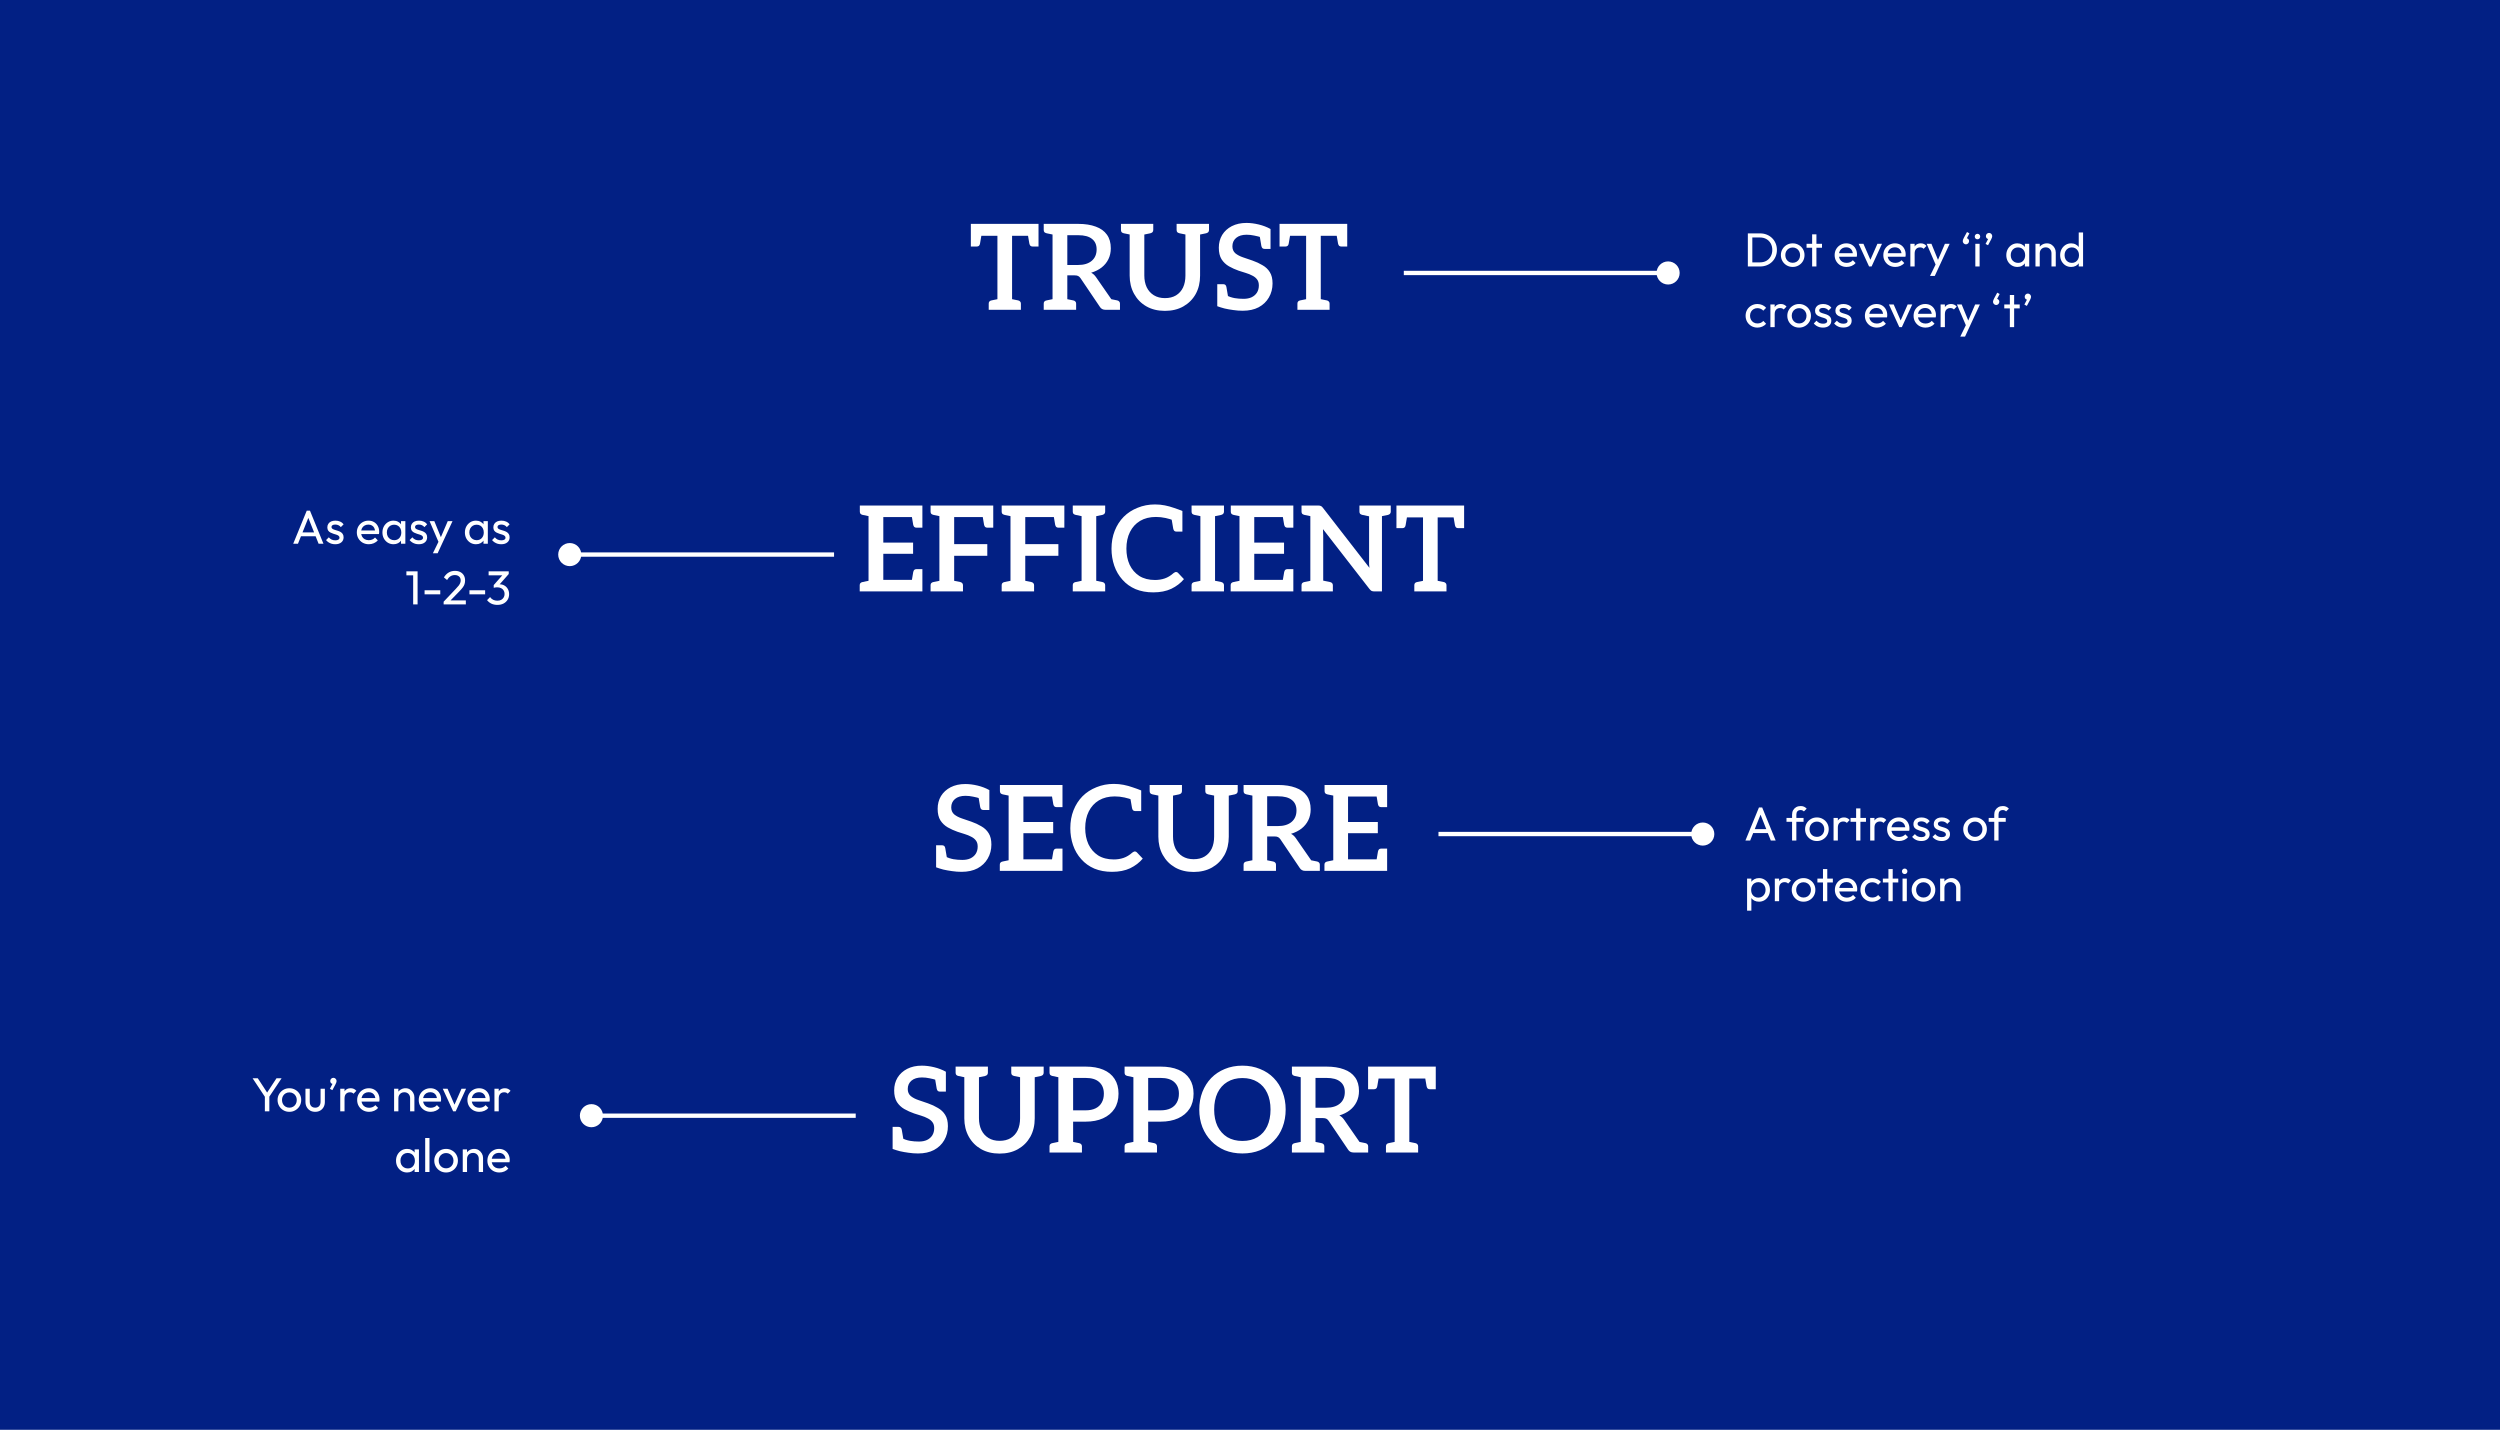 <svg width="1154" height="660" viewBox="0 0 1154 660" fill="none" xmlns="http://www.w3.org/2000/svg">
<rect width="1154" height="660" fill="#022084"></rect>
<path d="M460.408 143V108.845H448.143V103.345H479.383V108.845H467.173V143H460.408ZM456.393 143V140.14C456.393 139.7 456.503 139.37 456.723 139.15C456.943 138.893 457.273 138.728 457.713 138.655L461.233 137.94L461.893 143H456.393ZM465.743 143L466.403 137.94L469.923 138.655C470.327 138.728 470.638 138.893 470.858 139.15C471.115 139.37 471.243 139.7 471.243 140.14V143H465.743ZM474.323 107.58L479.383 108.845V113.795H476.633C476.23 113.795 475.9 113.685 475.643 113.465C475.423 113.245 475.258 112.897 475.148 112.42L474.323 107.58ZM453.203 107.58L452.378 112.42C452.305 112.897 452.14 113.245 451.883 113.465C451.627 113.685 451.297 113.795 450.893 113.795H448.143V108.845L453.203 107.58ZM485.852 143V103.345H497.732C500.885 103.345 503.58 103.767 505.817 104.61C508.053 105.417 509.758 106.645 510.932 108.295C512.142 109.945 512.747 112.053 512.747 114.62C512.747 116.453 512.38 118.122 511.647 119.625C510.913 121.128 509.868 122.412 508.512 123.475C507.192 124.502 505.578 125.308 503.672 125.895C504.515 126.298 505.267 126.977 505.927 127.93L516.377 143H510.272C509.098 143 508.237 142.542 507.687 141.625L498.777 128.425C498.447 127.948 498.098 127.618 497.732 127.435C497.365 127.215 496.815 127.105 496.082 127.105H492.672V143H485.852ZM492.672 122.32H497.567C500.317 122.32 502.443 121.678 503.947 120.395C505.45 119.112 506.202 117.352 506.202 115.115C506.202 112.988 505.487 111.375 504.057 110.275C502.663 109.138 500.555 108.57 497.732 108.57H492.672V122.32ZM511.482 143L508.677 137.225L512.252 137.94L511.482 143ZM481.782 143V140.14C481.782 139.7 481.892 139.37 482.112 139.15C482.368 138.893 482.717 138.728 483.157 138.655L486.622 137.94L487.337 143H481.782ZM487.337 103.345L486.622 108.405L483.157 107.69C482.717 107.58 482.368 107.415 482.112 107.195C481.892 106.938 481.782 106.59 481.782 106.15V103.345H487.337ZM491.187 143L491.847 137.94L495.367 138.655C495.807 138.728 496.137 138.893 496.357 139.15C496.613 139.37 496.742 139.7 496.742 140.14V143H491.187ZM511.482 143L512.142 137.94L515.662 138.655C516.065 138.728 516.377 138.893 516.597 139.15C516.853 139.37 516.982 139.7 516.982 140.14V143H511.482ZM537.733 143.495C534.433 143.495 531.573 142.798 529.153 141.405C526.733 140.012 524.845 138.087 523.488 135.63C522.131 133.173 521.453 130.368 521.453 127.215V103.345H528.218V127.16C528.218 129.213 528.585 131.028 529.318 132.605C530.088 134.182 531.188 135.41 532.618 136.29C534.048 137.17 535.753 137.61 537.733 137.61C539.75 137.61 541.455 137.188 542.848 136.345C544.278 135.465 545.36 134.255 546.093 132.715C546.826 131.138 547.193 129.305 547.193 127.215V103.345H553.958V127.215C553.958 130.442 553.28 133.283 551.923 135.74C550.566 138.16 548.66 140.067 546.203 141.46C543.783 142.817 540.96 143.495 537.733 143.495ZM522.938 103.345L522.278 108.405L518.758 107.69C518.318 107.58 517.988 107.415 517.768 107.195C517.548 106.938 517.438 106.59 517.438 106.15V103.345H522.938ZM532.343 103.345V106.15C532.343 106.59 532.215 106.938 531.958 107.195C531.738 107.415 531.408 107.58 530.968 107.69L527.503 108.405L526.843 103.345H532.343ZM548.678 103.345L548.018 108.405L544.498 107.69C544.058 107.58 543.71 107.415 543.453 107.195C543.233 106.938 543.123 106.59 543.123 106.15V103.345H548.678ZM558.083 103.345V106.15C558.083 106.59 557.955 106.938 557.698 107.195C557.478 107.415 557.148 107.58 556.708 107.69L553.243 108.405L552.528 103.345H558.083ZM573.605 143.44C572.139 143.44 570.69 143.33 569.26 143.11C567.867 142.927 566.529 142.688 565.245 142.395C563.999 142.065 562.88 141.717 561.89 141.35V136.125L565.74 136.235C567.28 136.932 568.674 137.39 569.92 137.61C571.204 137.83 572.56 137.94 573.99 137.94C575.457 137.94 576.704 137.702 577.73 137.225C578.794 136.712 579.619 135.997 580.205 135.08C580.792 134.127 581.085 133.027 581.085 131.78C581.085 130.607 580.81 129.672 580.26 128.975C579.71 128.242 578.977 127.655 578.06 127.215C577.18 126.738 576.19 126.335 575.09 126.005C574.027 125.675 572.927 125.327 571.79 124.96C570.214 124.41 568.71 123.732 567.28 122.925C565.887 122.118 564.75 121.037 563.87 119.68C563.027 118.323 562.605 116.545 562.605 114.345C562.605 112.145 563.119 110.183 564.145 108.46C565.209 106.737 566.694 105.38 568.6 104.39C570.544 103.4 572.799 102.905 575.365 102.905C577.162 102.905 579.05 103.143 581.03 103.62C583.01 104.097 584.825 104.793 586.475 105.71V109.945L582.405 109.615C581.269 109.248 580.114 108.955 578.94 108.735C577.767 108.478 576.594 108.35 575.42 108.35C573.367 108.35 571.754 108.845 570.58 109.835C569.444 110.825 568.875 112.108 568.875 113.685C568.875 115.042 569.334 116.123 570.25 116.93C571.204 117.7 572.395 118.323 573.825 118.8C575.255 119.277 576.704 119.772 578.17 120.285C579.857 120.872 581.397 121.587 582.79 122.43C584.22 123.237 585.339 124.3 586.145 125.62C586.989 126.94 587.41 128.682 587.41 130.845C587.41 133.228 586.842 135.392 585.705 137.335C584.605 139.242 583.029 140.745 580.975 141.845C578.959 142.908 576.502 143.44 573.605 143.44ZM581.415 108.625L586.475 109.945V114.895H583.725C583.322 114.895 582.992 114.785 582.735 114.565C582.515 114.345 582.35 113.997 582.24 113.52L581.415 108.625ZM566.95 137.39L561.89 136.125V131.175H564.64C565.044 131.175 565.374 131.285 565.63 131.505C565.887 131.725 566.052 132.073 566.125 132.55L566.95 137.39ZM602.903 143V108.845H590.638V103.345H621.878V108.845H609.668V143H602.903ZM598.888 143V140.14C598.888 139.7 598.998 139.37 599.218 139.15C599.438 138.893 599.768 138.728 600.208 138.655L603.728 137.94L604.388 143H598.888ZM608.238 143L608.898 137.94L612.418 138.655C612.822 138.728 613.133 138.893 613.353 139.15C613.61 139.37 613.738 139.7 613.738 140.14V143H608.238ZM616.818 107.58L621.878 108.845V113.795H619.128C618.725 113.795 618.395 113.685 618.138 113.465C617.918 113.245 617.753 112.897 617.643 112.42L616.818 107.58ZM595.698 107.58L594.873 112.42C594.8 112.897 594.635 113.245 594.378 113.465C594.122 113.685 593.792 113.795 593.388 113.795H590.638V108.845L595.698 107.58Z" fill="white"></path>
<path d="M400.914 273V233.345H425.774V238.68H407.734V250.45H421.484V255.62H407.734V267.665H425.774V273H400.914ZM420.714 268.985L421.539 264.09C421.649 263.613 421.814 263.265 422.034 263.045C422.291 262.825 422.621 262.715 423.024 262.715H425.774V267.665L420.714 268.985ZM420.714 237.36L425.774 238.68V243.575H423.024C422.621 243.575 422.291 243.465 422.034 243.245C421.814 243.025 421.649 242.695 421.539 242.255L420.714 237.36ZM402.399 233.345L401.739 238.405L398.219 237.69C397.779 237.58 397.449 237.415 397.229 237.195C397.009 236.938 396.899 236.59 396.899 236.15V233.345H402.399ZM396.844 273V270.14C396.844 269.7 396.954 269.37 397.174 269.15C397.431 268.893 397.779 268.728 398.219 268.655L401.684 267.94L402.399 273H396.844ZM433.624 273V233.345H458.484V238.68H440.444V251.165H455.734V256.555H440.444V273H433.624ZM453.424 237.36L458.484 238.68V243.575H455.734C455.331 243.575 455.001 243.465 454.744 243.245C454.524 243.025 454.359 242.695 454.249 242.255L453.424 237.36ZM435.109 233.345L434.394 238.405L430.929 237.69C430.489 237.58 430.141 237.415 429.884 237.195C429.664 236.938 429.554 236.59 429.554 236.15V233.345H435.109ZM429.554 273V270.14C429.554 269.7 429.664 269.37 429.884 269.15C430.141 268.893 430.489 268.728 430.929 268.655L434.394 267.94L435.109 273H429.554ZM439.014 273L439.674 267.94L443.194 268.655C443.597 268.728 443.909 268.893 444.129 269.15C444.386 269.37 444.514 269.7 444.514 270.14V273H439.014ZM466.442 273V233.345H491.302V238.68H473.262V251.165H488.552V256.555H473.262V273H466.442ZM486.242 237.36L491.302 238.68V243.575H488.552C488.148 243.575 487.818 243.465 487.562 243.245C487.342 243.025 487.177 242.695 487.067 242.255L486.242 237.36ZM467.927 233.345L467.212 238.405L463.747 237.69C463.307 237.58 462.958 237.415 462.702 237.195C462.482 236.938 462.372 236.59 462.372 236.15V233.345H467.927ZM462.372 273V270.14C462.372 269.7 462.482 269.37 462.702 269.15C462.958 268.893 463.307 268.728 463.747 268.655L467.212 267.94L467.927 273H462.372ZM471.832 273L472.492 267.94L476.012 268.655C476.415 268.728 476.727 268.893 476.947 269.15C477.203 269.37 477.332 269.7 477.332 270.14V273H471.832ZM499.259 273V233.345H506.024V273H499.259ZM495.189 273V270.14C495.189 269.7 495.299 269.37 495.519 269.15C495.776 268.893 496.124 268.728 496.564 268.655L500.029 267.94L500.744 273H495.189ZM504.649 273L505.309 267.94L508.829 268.655C509.232 268.728 509.544 268.893 509.764 269.15C510.021 269.37 510.149 269.7 510.149 270.14V273H504.649ZM500.744 233.345L500.029 238.405L496.564 237.69C496.124 237.58 495.776 237.415 495.519 237.195C495.299 236.938 495.189 236.59 495.189 236.15V233.345H500.744ZM510.149 233.345V236.15C510.149 236.59 510.021 236.938 509.764 237.195C509.544 237.415 509.232 237.58 508.829 237.69L505.309 238.405L504.649 233.345H510.149ZM532.321 273.44C529.314 273.44 526.601 272.945 524.181 271.955C521.797 270.928 519.781 269.48 518.131 267.61C516.444 265.74 515.179 263.577 514.336 261.12C513.492 258.627 513.071 256.023 513.071 253.31C513.071 250.267 513.566 247.498 514.556 245.005C515.546 242.512 516.921 240.367 518.681 238.57C520.477 236.773 522.622 235.38 525.116 234.39C527.609 233.363 530.286 232.85 533.146 232.85C534.759 232.85 536.281 232.997 537.711 233.29C539.177 233.583 540.571 233.968 541.891 234.445C543.247 234.885 544.549 235.362 545.796 235.875V240.495L542.001 240.33C540.901 239.853 539.599 239.45 538.096 239.12C536.592 238.79 535.089 238.625 533.586 238.625C530.762 238.625 528.324 239.23 526.271 240.44C524.254 241.65 522.696 243.355 521.596 245.555C520.496 247.755 519.946 250.322 519.946 253.255C519.946 256.005 520.441 258.48 521.431 260.68C522.457 262.843 523.942 264.567 525.886 265.85C527.866 267.097 530.286 267.72 533.146 267.72C534.759 267.72 536.262 267.482 537.656 267.005C539.049 266.528 540.406 265.703 541.726 264.53C541.909 264.383 542.092 264.273 542.276 264.2C542.459 264.09 542.661 264.035 542.881 264.035C543.247 264.035 543.559 264.182 543.816 264.475L546.511 267.335C544.971 269.168 543.027 270.653 540.681 271.79C538.334 272.89 535.547 273.44 532.321 273.44ZM540.736 239.175L545.796 240.495V245.39H543.046C542.642 245.39 542.312 245.28 542.056 245.06C541.836 244.84 541.671 244.492 541.561 244.015L540.736 239.175ZM554.098 273V233.345H560.863V273H554.098ZM550.028 273V270.14C550.028 269.7 550.138 269.37 550.358 269.15C550.614 268.893 550.963 268.728 551.403 268.655L554.868 267.94L555.583 273H550.028ZM559.488 273L560.148 267.94L563.668 268.655C564.071 268.728 564.383 268.893 564.603 269.15C564.859 269.37 564.988 269.7 564.988 270.14V273H559.488ZM555.583 233.345L554.868 238.405L551.403 237.69C550.963 237.58 550.614 237.415 550.358 237.195C550.138 236.938 550.028 236.59 550.028 236.15V233.345H555.583ZM564.988 233.345V236.15C564.988 236.59 564.859 236.938 564.603 237.195C564.383 237.415 564.071 237.58 563.668 237.69L560.148 238.405L559.488 233.345H564.988ZM572.145 273V233.345H597.005V238.68H578.965V250.45H592.715V255.62H578.965V267.665H597.005V273H572.145ZM591.945 268.985L592.77 264.09C592.88 263.613 593.045 263.265 593.265 263.045C593.521 262.825 593.851 262.715 594.255 262.715H597.005V267.665L591.945 268.985ZM591.945 237.36L597.005 238.68V243.575H594.255C593.851 243.575 593.521 243.465 593.265 243.245C593.045 243.025 592.88 242.695 592.77 242.255L591.945 237.36ZM573.63 233.345L572.97 238.405L569.45 237.69C569.01 237.58 568.68 237.415 568.46 237.195C568.24 236.938 568.13 236.59 568.13 236.15V233.345H573.63ZM568.075 273V270.14C568.075 269.7 568.185 269.37 568.405 269.15C568.661 268.893 569.01 268.728 569.45 268.655L572.915 267.94L573.63 273H568.075ZM604.855 273V233.345H608.375C608.961 233.345 609.401 233.418 609.695 233.565C610.025 233.675 610.355 233.968 610.685 234.445L632.135 262.11C632.061 261.523 632.006 260.955 631.97 260.405C631.97 259.855 631.97 259.342 631.97 258.865V233.345H637.91V273H634.445C633.931 273 633.491 272.927 633.125 272.78C632.795 272.597 632.446 272.267 632.08 271.79L610.685 244.235C610.721 244.822 610.74 245.335 610.74 245.775C610.776 246.215 610.795 246.71 610.795 247.26V273H604.855ZM600.785 273V270.14C600.785 269.7 600.895 269.37 601.115 269.15C601.371 268.893 601.72 268.728 602.16 268.655L605.625 267.94L606.34 273H600.785ZM609.75 273L610.41 267.94L613.875 268.655C614.315 268.728 614.645 268.893 614.865 269.15C615.121 269.37 615.25 269.7 615.25 270.14V273H609.75ZM606.34 233.345L605.625 238.405L602.16 237.69C601.72 237.58 601.371 237.415 601.115 237.195C600.895 236.938 600.785 236.59 600.785 236.15V233.345H606.34ZM633.07 233.345L632.355 238.405L628.89 237.69C628.45 237.58 628.101 237.415 627.845 237.195C627.625 236.938 627.515 236.59 627.515 236.15V233.345H633.07ZM641.98 233.345V236.15C641.98 236.59 641.851 236.938 641.595 237.195C641.375 237.415 641.063 237.58 640.66 237.69L637.14 238.405L636.48 233.345H641.98ZM656.862 273V238.845H644.597V233.345H675.837V238.845H663.627V273H656.862ZM652.847 273V270.14C652.847 269.7 652.957 269.37 653.177 269.15C653.397 268.893 653.727 268.728 654.167 268.655L657.687 267.94L658.347 273H652.847ZM662.197 273L662.857 267.94L666.377 268.655C666.781 268.728 667.092 268.893 667.312 269.15C667.569 269.37 667.697 269.7 667.697 270.14V273H662.197ZM670.777 237.58L675.837 238.845V243.795H673.087C672.684 243.795 672.354 243.685 672.097 243.465C671.877 243.245 671.712 242.897 671.602 242.42L670.777 237.58ZM649.657 237.58L648.832 242.42C648.759 242.897 648.594 243.245 648.337 243.465C648.081 243.685 647.751 243.795 647.347 243.795H644.597V238.845L649.657 237.58Z" fill="white"></path>
<path d="M443.819 402.44C442.353 402.44 440.904 402.33 439.474 402.11C438.081 401.927 436.743 401.688 435.459 401.395C434.213 401.065 433.094 400.717 432.104 400.35V395.125L435.954 395.235C437.494 395.932 438.888 396.39 440.134 396.61C441.418 396.83 442.774 396.94 444.204 396.94C445.671 396.94 446.918 396.702 447.944 396.225C449.008 395.712 449.833 394.997 450.419 394.08C451.006 393.127 451.299 392.027 451.299 390.78C451.299 389.607 451.024 388.672 450.474 387.975C449.924 387.242 449.191 386.655 448.274 386.215C447.394 385.738 446.404 385.335 445.304 385.005C444.241 384.675 443.141 384.327 442.004 383.96C440.428 383.41 438.924 382.732 437.494 381.925C436.101 381.118 434.964 380.037 434.084 378.68C433.241 377.323 432.819 375.545 432.819 373.345C432.819 371.145 433.333 369.183 434.359 367.46C435.423 365.737 436.908 364.38 438.814 363.39C440.758 362.4 443.013 361.905 445.579 361.905C447.376 361.905 449.264 362.143 451.244 362.62C453.224 363.097 455.039 363.793 456.689 364.71V368.945L452.619 368.615C451.483 368.248 450.328 367.955 449.154 367.735C447.981 367.478 446.808 367.35 445.634 367.35C443.581 367.35 441.968 367.845 440.794 368.835C439.658 369.825 439.089 371.108 439.089 372.685C439.089 374.042 439.548 375.123 440.464 375.93C441.418 376.7 442.609 377.323 444.039 377.8C445.469 378.277 446.918 378.772 448.384 379.285C450.071 379.872 451.611 380.587 453.004 381.43C454.434 382.237 455.553 383.3 456.359 384.62C457.203 385.94 457.624 387.682 457.624 389.845C457.624 392.228 457.056 394.392 455.919 396.335C454.819 398.242 453.243 399.745 451.189 400.845C449.173 401.908 446.716 402.44 443.819 402.44ZM451.629 367.625L456.689 368.945V373.895H453.939C453.536 373.895 453.206 373.785 452.949 373.565C452.729 373.345 452.564 372.997 452.454 372.52L451.629 367.625ZM437.164 396.39L432.104 395.125V390.175H434.854C435.258 390.175 435.588 390.285 435.844 390.505C436.101 390.725 436.266 391.073 436.339 391.55L437.164 396.39ZM465.582 402V362.345H490.442V367.68H472.402V379.45H486.152V384.62H472.402V396.665H490.442V402H465.582ZM485.382 397.985L486.207 393.09C486.317 392.613 486.482 392.265 486.702 392.045C486.959 391.825 487.289 391.715 487.692 391.715H490.442V396.665L485.382 397.985ZM485.382 366.36L490.442 367.68V372.575H487.692C487.289 372.575 486.959 372.465 486.702 372.245C486.482 372.025 486.317 371.695 486.207 371.255L485.382 366.36ZM467.067 362.345L466.407 367.405L462.887 366.69C462.447 366.58 462.117 366.415 461.897 366.195C461.677 365.938 461.567 365.59 461.567 365.15V362.345H467.067ZM461.512 402V399.14C461.512 398.7 461.622 398.37 461.842 398.15C462.099 397.893 462.447 397.728 462.887 397.655L466.352 396.94L467.067 402H461.512ZM513.307 402.44C510.3 402.44 507.587 401.945 505.167 400.955C502.784 399.928 500.767 398.48 499.117 396.61C497.43 394.74 496.165 392.577 495.322 390.12C494.479 387.627 494.057 385.023 494.057 382.31C494.057 379.267 494.552 376.498 495.542 374.005C496.532 371.512 497.907 369.367 499.667 367.57C501.464 365.773 503.609 364.38 506.102 363.39C508.595 362.363 511.272 361.85 514.132 361.85C515.745 361.85 517.267 361.997 518.697 362.29C520.164 362.583 521.557 362.968 522.877 363.445C524.234 363.885 525.535 364.362 526.782 364.875V369.495L522.987 369.33C521.887 368.853 520.585 368.45 519.082 368.12C517.579 367.79 516.075 367.625 514.572 367.625C511.749 367.625 509.31 368.23 507.257 369.44C505.24 370.65 503.682 372.355 502.582 374.555C501.482 376.755 500.932 379.322 500.932 382.255C500.932 385.005 501.427 387.48 502.417 389.68C503.444 391.843 504.929 393.567 506.872 394.85C508.852 396.097 511.272 396.72 514.132 396.72C515.745 396.72 517.249 396.482 518.642 396.005C520.035 395.528 521.392 394.703 522.712 393.53C522.895 393.383 523.079 393.273 523.262 393.2C523.445 393.09 523.647 393.035 523.867 393.035C524.234 393.035 524.545 393.182 524.802 393.475L527.497 396.335C525.957 398.168 524.014 399.653 521.667 400.79C519.32 401.89 516.534 402.44 513.307 402.44ZM521.722 368.175L526.782 369.495V374.39H524.032C523.629 374.39 523.299 374.28 523.042 374.06C522.822 373.84 522.657 373.492 522.547 373.015L521.722 368.175ZM550.979 402.495C547.679 402.495 544.819 401.798 542.399 400.405C539.979 399.012 538.091 397.087 536.734 394.63C535.377 392.173 534.699 389.368 534.699 386.215V362.345H541.464V386.16C541.464 388.213 541.831 390.028 542.564 391.605C543.334 393.182 544.434 394.41 545.864 395.29C547.294 396.17 548.999 396.61 550.979 396.61C552.996 396.61 554.701 396.188 556.094 395.345C557.524 394.465 558.606 393.255 559.339 391.715C560.072 390.138 560.439 388.305 560.439 386.215V362.345H567.204V386.215C567.204 389.442 566.526 392.283 565.169 394.74C563.812 397.16 561.906 399.067 559.449 400.46C557.029 401.817 554.206 402.495 550.979 402.495ZM536.184 362.345L535.524 367.405L532.004 366.69C531.564 366.58 531.234 366.415 531.014 366.195C530.794 365.938 530.684 365.59 530.684 365.15V362.345H536.184ZM545.589 362.345V365.15C545.589 365.59 545.461 365.938 545.204 366.195C544.984 366.415 544.654 366.58 544.214 366.69L540.749 367.405L540.089 362.345H545.589ZM561.924 362.345L561.264 367.405L557.744 366.69C557.304 366.58 556.956 366.415 556.699 366.195C556.479 365.938 556.369 365.59 556.369 365.15V362.345H561.924ZM571.329 362.345V365.15C571.329 365.59 571.201 365.938 570.944 366.195C570.724 366.415 570.394 366.58 569.954 366.69L566.489 367.405L565.774 362.345H571.329ZM578.107 402V362.345H589.987C593.14 362.345 595.835 362.767 598.072 363.61C600.308 364.417 602.013 365.645 603.187 367.295C604.397 368.945 605.002 371.053 605.002 373.62C605.002 375.453 604.635 377.122 603.902 378.625C603.168 380.128 602.123 381.412 600.767 382.475C599.447 383.502 597.833 384.308 595.927 384.895C596.77 385.298 597.522 385.977 598.182 386.93L608.632 402H602.527C601.353 402 600.492 401.542 599.942 400.625L591.032 387.425C590.702 386.948 590.353 386.618 589.987 386.435C589.62 386.215 589.07 386.105 588.337 386.105H584.927V402H578.107ZM584.927 381.32H589.822C592.572 381.32 594.698 380.678 596.202 379.395C597.705 378.112 598.457 376.352 598.457 374.115C598.457 371.988 597.742 370.375 596.312 369.275C594.918 368.138 592.81 367.57 589.987 367.57H584.927V381.32ZM603.737 402L600.932 396.225L604.507 396.94L603.737 402ZM574.037 402V399.14C574.037 398.7 574.147 398.37 574.367 398.15C574.623 397.893 574.972 397.728 575.412 397.655L578.877 396.94L579.592 402H574.037ZM579.592 362.345L578.877 367.405L575.412 366.69C574.972 366.58 574.623 366.415 574.367 366.195C574.147 365.938 574.037 365.59 574.037 365.15V362.345H579.592ZM583.442 402L584.102 396.94L587.622 397.655C588.062 397.728 588.392 397.893 588.612 398.15C588.868 398.37 588.997 398.7 588.997 399.14V402H583.442ZM603.737 402L604.397 396.94L607.917 397.655C608.32 397.728 608.632 397.893 608.852 398.15C609.108 398.37 609.237 398.7 609.237 399.14V402H603.737ZM615.436 402V362.345H640.296V367.68H622.256V379.45H636.006V384.62H622.256V396.665H640.296V402H615.436ZM635.236 397.985L636.061 393.09C636.171 392.613 636.336 392.265 636.556 392.045C636.812 391.825 637.142 391.715 637.546 391.715H640.296V396.665L635.236 397.985ZM635.236 366.36L640.296 367.68V372.575H637.546C637.142 372.575 636.812 372.465 636.556 372.245C636.336 372.025 636.171 371.695 636.061 371.255L635.236 366.36ZM616.921 362.345L616.261 367.405L612.741 366.69C612.301 366.58 611.971 366.415 611.751 366.195C611.531 365.938 611.421 365.59 611.421 365.15V362.345H616.921ZM611.366 402V399.14C611.366 398.7 611.476 398.37 611.696 398.15C611.952 397.893 612.301 397.728 612.741 397.655L616.206 396.94L616.921 402H611.366Z" fill="white"></path>
<path d="M423.748 532.44C422.281 532.44 420.833 532.33 419.403 532.11C418.01 531.927 416.671 531.688 415.388 531.395C414.141 531.065 413.023 530.717 412.033 530.35V525.125L415.883 525.235C417.423 525.932 418.816 526.39 420.063 526.61C421.346 526.83 422.703 526.94 424.133 526.94C425.6 526.94 426.846 526.702 427.873 526.225C428.936 525.712 429.761 524.997 430.348 524.08C430.935 523.127 431.228 522.027 431.228 520.78C431.228 519.607 430.953 518.672 430.403 517.975C429.853 517.242 429.12 516.655 428.203 516.215C427.323 515.738 426.333 515.335 425.233 515.005C424.17 514.675 423.07 514.327 421.933 513.96C420.356 513.41 418.853 512.732 417.423 511.925C416.03 511.118 414.893 510.037 414.013 508.68C413.17 507.323 412.748 505.545 412.748 503.345C412.748 501.145 413.261 499.183 414.288 497.46C415.351 495.737 416.836 494.38 418.743 493.39C420.686 492.4 422.941 491.905 425.508 491.905C427.305 491.905 429.193 492.143 431.173 492.62C433.153 493.097 434.968 493.793 436.618 494.71V498.945L432.548 498.615C431.411 498.248 430.256 497.955 429.083 497.735C427.91 497.478 426.736 497.35 425.563 497.35C423.51 497.35 421.896 497.845 420.723 498.835C419.586 499.825 419.018 501.108 419.018 502.685C419.018 504.042 419.476 505.123 420.393 505.93C421.346 506.7 422.538 507.323 423.968 507.8C425.398 508.277 426.846 508.772 428.313 509.285C430 509.872 431.54 510.587 432.933 511.43C434.363 512.237 435.481 513.3 436.288 514.62C437.131 515.94 437.553 517.682 437.553 519.845C437.553 522.228 436.985 524.392 435.848 526.335C434.748 528.242 433.171 529.745 431.118 530.845C429.101 531.908 426.645 532.44 423.748 532.44ZM431.558 497.625L436.618 498.945V503.895H433.868C433.465 503.895 433.135 503.785 432.878 503.565C432.658 503.345 432.493 502.997 432.383 502.52L431.558 497.625ZM417.093 526.39L412.033 525.125V520.175H414.783C415.186 520.175 415.516 520.285 415.773 520.505C416.03 520.725 416.195 521.073 416.268 521.55L417.093 526.39ZM461.406 532.495C458.106 532.495 455.246 531.798 452.826 530.405C450.406 529.012 448.518 527.087 447.161 524.63C445.804 522.173 445.126 519.368 445.126 516.215V492.345H451.891V516.16C451.891 518.213 452.258 520.028 452.991 521.605C453.761 523.182 454.861 524.41 456.291 525.29C457.721 526.17 459.426 526.61 461.406 526.61C463.423 526.61 465.128 526.188 466.521 525.345C467.951 524.465 469.033 523.255 469.766 521.715C470.499 520.138 470.866 518.305 470.866 516.215V492.345H477.631V516.215C477.631 519.442 476.953 522.283 475.596 524.74C474.239 527.16 472.333 529.067 469.876 530.46C467.456 531.817 464.633 532.495 461.406 532.495ZM446.611 492.345L445.951 497.405L442.431 496.69C441.991 496.58 441.661 496.415 441.441 496.195C441.221 495.938 441.111 495.59 441.111 495.15V492.345H446.611ZM456.016 492.345V495.15C456.016 495.59 455.888 495.938 455.631 496.195C455.411 496.415 455.081 496.58 454.641 496.69L451.176 497.405L450.516 492.345H456.016ZM472.351 492.345L471.691 497.405L468.171 496.69C467.731 496.58 467.383 496.415 467.126 496.195C466.906 495.938 466.796 495.59 466.796 495.15V492.345H472.351ZM481.756 492.345V495.15C481.756 495.59 481.628 495.938 481.371 496.195C481.151 496.415 480.821 496.58 480.381 496.69L476.916 497.405L476.201 492.345H481.756ZM488.533 532V492.345H501.128C504.318 492.345 507.032 492.822 509.268 493.775C511.542 494.728 513.283 496.14 514.493 498.01C515.703 499.88 516.308 502.153 516.308 504.83C516.308 507.58 515.685 509.908 514.438 511.815C513.192 513.722 511.432 515.188 509.158 516.215C506.885 517.242 504.208 517.755 501.128 517.755H495.353V532H488.533ZM495.353 512.53H501.128C502.962 512.53 504.502 512.218 505.748 511.595C506.995 510.972 507.93 510.092 508.553 508.955C509.213 507.818 509.543 506.443 509.543 504.83C509.543 502.557 508.828 500.778 507.398 499.495C506.005 498.212 503.915 497.57 501.128 497.57H495.353V512.53ZM484.463 532V529.14C484.463 528.7 484.573 528.37 484.793 528.15C485.05 527.893 485.398 527.728 485.838 527.655L489.303 526.94L490.018 532H484.463ZM490.018 492.345L489.303 497.405L485.838 496.69C485.398 496.58 485.05 496.415 484.793 496.195C484.573 495.938 484.463 495.59 484.463 495.15V492.345H490.018ZM493.868 532L494.528 526.94L498.048 527.655C498.488 527.728 498.818 527.893 499.038 528.15C499.295 528.37 499.423 528.7 499.423 529.14V532H493.868ZM523.177 532V492.345H535.772C538.962 492.345 541.675 492.822 543.912 493.775C546.185 494.728 547.927 496.14 549.137 498.01C550.347 499.88 550.952 502.153 550.952 504.83C550.952 507.58 550.329 509.908 549.082 511.815C547.835 513.722 546.075 515.188 543.802 516.215C541.529 517.242 538.852 517.755 535.772 517.755H529.997V532H523.177ZM529.997 512.53H535.772C537.605 512.53 539.145 512.218 540.392 511.595C541.639 510.972 542.574 510.092 543.197 508.955C543.857 507.818 544.187 506.443 544.187 504.83C544.187 502.557 543.472 500.778 542.042 499.495C540.649 498.212 538.559 497.57 535.772 497.57H529.997V512.53ZM519.107 532V529.14C519.107 528.7 519.217 528.37 519.437 528.15C519.694 527.893 520.042 527.728 520.482 527.655L523.947 526.94L524.662 532H519.107ZM524.662 492.345L523.947 497.405L520.482 496.69C520.042 496.58 519.694 496.415 519.437 496.195C519.217 495.938 519.107 495.59 519.107 495.15V492.345H524.662ZM528.512 532L529.172 526.94L532.692 527.655C533.132 527.728 533.462 527.893 533.682 528.15C533.939 528.37 534.067 528.7 534.067 529.14V532H528.512ZM573.495 532.44C570.525 532.44 567.812 531.945 565.355 530.955C562.935 529.928 560.845 528.498 559.085 526.665C557.362 524.868 556.005 522.742 555.015 520.285C554.062 517.792 553.585 515.097 553.585 512.2C553.585 509.23 554.062 506.517 555.015 504.06C556.005 501.567 557.362 499.422 559.085 497.625C560.845 495.828 562.935 494.435 565.355 493.445C567.812 492.418 570.525 491.905 573.495 491.905C576.465 491.905 579.179 492.418 581.635 493.445C584.129 494.435 586.237 495.828 587.96 497.625C589.757 499.458 591.114 501.622 592.03 504.115C592.984 506.572 593.46 509.248 593.46 512.145C593.46 515.078 592.984 517.792 592.03 520.285C591.114 522.742 589.757 524.868 587.96 526.665C586.237 528.498 584.129 529.928 581.635 530.955C579.179 531.945 576.465 532.44 573.495 532.44ZM573.495 526.665C576.209 526.665 578.537 526.078 580.48 524.905C582.424 523.732 583.909 522.063 584.935 519.9C585.962 517.7 586.475 515.115 586.475 512.145C586.475 509.212 585.962 506.663 584.935 504.5C583.909 502.3 582.424 500.613 580.48 499.44C578.537 498.23 576.209 497.625 573.495 497.625C570.819 497.625 568.49 498.23 566.51 499.44C564.567 500.613 563.064 502.3 562 504.5C560.974 506.663 560.46 509.23 560.46 512.2C560.46 515.133 560.974 517.682 562 519.845C563.064 522.008 564.567 523.695 566.51 524.905C568.49 526.078 570.819 526.665 573.495 526.665ZM600.413 532V492.345H612.293C615.447 492.345 618.142 492.767 620.378 493.61C622.615 494.417 624.32 495.645 625.493 497.295C626.703 498.945 627.308 501.053 627.308 503.62C627.308 505.453 626.942 507.122 626.208 508.625C625.475 510.128 624.43 511.412 623.073 512.475C621.753 513.502 620.14 514.308 618.233 514.895C619.077 515.298 619.828 515.977 620.488 516.93L630.938 532H624.833C623.66 532 622.798 531.542 622.248 530.625L613.338 517.425C613.008 516.948 612.66 516.618 612.293 516.435C611.927 516.215 611.377 516.105 610.643 516.105H607.233V532H600.413ZM607.233 511.32H612.128C614.878 511.32 617.005 510.678 618.508 509.395C620.012 508.112 620.763 506.352 620.763 504.115C620.763 501.988 620.048 500.375 618.618 499.275C617.225 498.138 615.117 497.57 612.293 497.57H607.233V511.32ZM626.043 532L623.238 526.225L626.813 526.94L626.043 532ZM596.343 532V529.14C596.343 528.7 596.453 528.37 596.673 528.15C596.93 527.893 597.278 527.728 597.718 527.655L601.183 526.94L601.898 532H596.343ZM601.898 492.345L601.183 497.405L597.718 496.69C597.278 496.58 596.93 496.415 596.673 496.195C596.453 495.938 596.343 495.59 596.343 495.15V492.345H601.898ZM605.748 532L606.408 526.94L609.928 527.655C610.368 527.728 610.698 527.893 610.918 528.15C611.175 528.37 611.303 528.7 611.303 529.14V532H605.748ZM626.043 532L626.703 526.94L630.223 527.655C630.627 527.728 630.938 527.893 631.158 528.15C631.415 528.37 631.543 528.7 631.543 529.14V532H626.043ZM643.773 532V497.845H631.508V492.345H662.748V497.845H650.538V532H643.773ZM639.758 532V529.14C639.758 528.7 639.868 528.37 640.088 528.15C640.308 527.893 640.638 527.728 641.078 527.655L644.598 526.94L645.258 532H639.758ZM649.108 532L649.768 526.94L653.288 527.655C653.692 527.728 654.003 527.893 654.223 528.15C654.48 528.37 654.608 528.7 654.608 529.14V532H649.108ZM657.688 496.58L662.748 497.845V502.795H659.998C659.595 502.795 659.265 502.685 659.008 502.465C658.788 502.245 658.623 501.897 658.513 501.42L657.688 496.58ZM636.568 496.58L635.743 501.42C635.67 501.897 635.505 502.245 635.248 502.465C634.992 502.685 634.662 502.795 634.258 502.795H631.508V497.845L636.568 496.58Z" fill="white"></path>
<path d="M764.667 126C764.667 128.946 767.054 131.333 770 131.333C772.946 131.333 775.333 128.946 775.333 126C775.333 123.054 772.946 120.667 770 120.667C767.054 120.667 764.667 123.054 764.667 126ZM648 127H770V125H648V127Z" fill="white"></path>
<path d="M780.667 385C780.667 387.946 783.054 390.333 786 390.333C788.946 390.333 791.333 387.946 791.333 385C791.333 382.054 788.946 379.667 786 379.667C783.054 379.667 780.667 382.054 780.667 385ZM664 386H786V384H664V386Z" fill="white"></path>
<path d="M268.333 256C268.333 258.946 265.946 261.333 263 261.333C260.054 261.333 257.667 258.946 257.667 256C257.667 253.054 260.054 250.667 263 250.667C265.946 250.667 268.333 253.054 268.333 256ZM385 257H263V255H385V257Z" fill="white"></path>
<path d="M278.333 515C278.333 517.946 275.946 520.333 273 520.333C270.054 520.333 267.667 517.946 267.667 515C267.667 512.054 270.054 509.667 273 509.667C275.946 509.667 278.333 512.054 278.333 515ZM395 516H273V514H395V516Z" fill="white"></path>
<path d="M808.168 123V121.108H812.414C813.543 121.108 814.533 120.866 815.384 120.382C816.235 119.883 816.895 119.201 817.364 118.336C817.848 117.471 818.09 116.473 818.09 115.344C818.09 114.229 817.848 113.239 817.364 112.374C816.88 111.509 816.213 110.834 815.362 110.35C814.511 109.866 813.529 109.624 812.414 109.624H808.19V107.732H812.458C813.573 107.732 814.599 107.923 815.538 108.304C816.491 108.685 817.313 109.221 818.002 109.91C818.706 110.599 819.249 111.406 819.63 112.33C820.026 113.254 820.224 114.266 820.224 115.366C820.224 116.451 820.026 117.463 819.63 118.402C819.249 119.326 818.713 120.133 818.024 120.822C817.335 121.511 816.513 122.047 815.56 122.428C814.621 122.809 813.602 123 812.502 123H808.168ZM806.804 123V107.732H808.872V123H806.804ZM827.511 123.22C826.484 123.22 825.56 122.978 824.739 122.494C823.918 122.01 823.265 121.357 822.781 120.536C822.297 119.7 822.055 118.769 822.055 117.742C822.055 116.73 822.297 115.821 822.781 115.014C823.265 114.193 823.918 113.54 824.739 113.056C825.56 112.572 826.484 112.33 827.511 112.33C828.523 112.33 829.44 112.572 830.261 113.056C831.097 113.525 831.757 114.171 832.241 114.992C832.725 115.813 832.967 116.73 832.967 117.742C832.967 118.769 832.725 119.7 832.241 120.536C831.757 121.357 831.097 122.01 830.261 122.494C829.44 122.978 828.523 123.22 827.511 123.22ZM827.511 121.306C828.171 121.306 828.758 121.152 829.271 120.844C829.784 120.536 830.188 120.118 830.481 119.59C830.774 119.047 830.921 118.431 830.921 117.742C830.921 117.067 830.767 116.466 830.459 115.938C830.166 115.41 829.762 114.999 829.249 114.706C828.75 114.398 828.171 114.244 827.511 114.244C826.851 114.244 826.264 114.398 825.751 114.706C825.238 114.999 824.834 115.41 824.541 115.938C824.248 116.466 824.101 117.067 824.101 117.742C824.101 118.431 824.248 119.047 824.541 119.59C824.834 120.118 825.238 120.536 825.751 120.844C826.264 121.152 826.851 121.306 827.511 121.306ZM836.482 123V108.172H838.462V123H836.482ZM833.908 114.354V112.55H841.036V114.354H833.908ZM852.392 123.22C851.35 123.22 850.412 122.985 849.576 122.516C848.74 122.032 848.08 121.379 847.596 120.558C847.112 119.737 846.87 118.805 846.87 117.764C846.87 116.737 847.104 115.813 847.574 114.992C848.058 114.171 848.703 113.525 849.51 113.056C850.331 112.572 851.248 112.33 852.26 112.33C853.228 112.33 854.078 112.55 854.812 112.99C855.56 113.43 856.139 114.039 856.55 114.816C856.975 115.593 857.188 116.473 857.188 117.456C857.188 117.603 857.18 117.764 857.166 117.94C857.151 118.101 857.122 118.292 857.078 118.512H848.256V116.862H856.022L855.296 117.5C855.296 116.796 855.171 116.202 854.922 115.718C854.672 115.219 854.32 114.838 853.866 114.574C853.411 114.295 852.861 114.156 852.216 114.156C851.541 114.156 850.947 114.303 850.434 114.596C849.92 114.889 849.524 115.3 849.246 115.828C848.967 116.356 848.828 116.979 848.828 117.698C848.828 118.431 848.974 119.077 849.268 119.634C849.561 120.177 849.979 120.602 850.522 120.91C851.064 121.203 851.688 121.35 852.392 121.35C852.978 121.35 853.514 121.247 853.998 121.042C854.496 120.837 854.922 120.529 855.274 120.118L856.55 121.416C856.051 122.003 855.435 122.45 854.702 122.758C853.983 123.066 853.213 123.22 852.392 123.22ZM862.761 123L857.965 112.55H860.165L864.015 121.372H862.739L866.611 112.55H868.723L863.927 123H862.761ZM874.864 123.22C873.823 123.22 872.884 122.985 872.048 122.516C871.212 122.032 870.552 121.379 870.068 120.558C869.584 119.737 869.342 118.805 869.342 117.764C869.342 116.737 869.577 115.813 870.046 114.992C870.53 114.171 871.176 113.525 871.982 113.056C872.804 112.572 873.72 112.33 874.732 112.33C875.7 112.33 876.551 112.55 877.284 112.99C878.032 113.43 878.612 114.039 879.022 114.816C879.448 115.593 879.66 116.473 879.66 117.456C879.66 117.603 879.653 117.764 879.638 117.94C879.624 118.101 879.594 118.292 879.55 118.512H870.728V116.862H878.494L877.768 117.5C877.768 116.796 877.644 116.202 877.394 115.718C877.145 115.219 876.793 114.838 876.338 114.574C875.884 114.295 875.334 114.156 874.688 114.156C874.014 114.156 873.42 114.303 872.906 114.596C872.393 114.889 871.997 115.3 871.718 115.828C871.44 116.356 871.3 116.979 871.3 117.698C871.3 118.431 871.447 119.077 871.74 119.634C872.034 120.177 872.452 120.602 872.994 120.91C873.537 121.203 874.16 121.35 874.864 121.35C875.451 121.35 875.986 121.247 876.47 121.042C876.969 120.837 877.394 120.529 877.746 120.118L879.022 121.416C878.524 122.003 877.908 122.45 877.174 122.758C876.456 123.066 875.686 123.22 874.864 123.22ZM881.819 123V112.55H883.799V123H881.819ZM883.799 117.038L883.051 116.708C883.051 115.373 883.359 114.31 883.975 113.518C884.591 112.726 885.479 112.33 886.637 112.33C887.165 112.33 887.642 112.425 888.067 112.616C888.493 112.792 888.889 113.093 889.255 113.518L887.957 114.86C887.737 114.625 887.495 114.457 887.231 114.354C886.967 114.251 886.659 114.2 886.307 114.2C885.574 114.2 884.973 114.435 884.503 114.904C884.034 115.373 883.799 116.085 883.799 117.038ZM893.888 123.088L889.356 112.55H891.556L894.922 120.8H894.218L897.76 112.55H899.96L895.076 123.088H893.888ZM890.896 127.378L893.976 121.064L895.076 123.088L893.096 127.378H890.896ZM909.083 107.71L907.719 110.328L907.037 110.504C907.11 110.343 907.198 110.211 907.301 110.108C907.418 110.005 907.55 109.954 907.697 109.954C908.005 109.954 908.284 110.079 908.533 110.328C908.797 110.577 908.929 110.9 908.929 111.296C908.929 111.692 908.782 112.044 908.489 112.352C908.21 112.645 907.873 112.792 907.477 112.792C907.081 112.792 906.736 112.645 906.443 112.352C906.15 112.059 906.003 111.707 906.003 111.296C906.003 111.12 906.04 110.922 906.113 110.702C906.186 110.467 906.311 110.174 906.487 109.822L907.961 107.094L909.083 107.71ZM911.812 123V112.55H913.792V123H911.812ZM912.802 110.46C912.435 110.46 912.135 110.343 911.9 110.108C911.665 109.859 911.548 109.551 911.548 109.184C911.548 108.832 911.665 108.539 911.9 108.304C912.135 108.055 912.435 107.93 912.802 107.93C913.169 107.93 913.469 108.055 913.704 108.304C913.939 108.539 914.056 108.832 914.056 109.184C914.056 109.551 913.939 109.859 913.704 110.108C913.469 110.343 913.169 110.46 912.802 110.46ZM916.534 112.594L917.898 109.976L918.602 109.8C918.528 109.961 918.433 110.093 918.316 110.196C918.213 110.299 918.081 110.35 917.92 110.35C917.612 110.35 917.326 110.225 917.062 109.976C916.812 109.712 916.688 109.389 916.688 109.008C916.688 108.597 916.827 108.245 917.106 107.952C917.399 107.659 917.751 107.512 918.162 107.512C918.543 107.512 918.88 107.659 919.174 107.952C919.467 108.245 919.614 108.597 919.614 109.008C919.614 109.169 919.577 109.367 919.504 109.602C919.445 109.822 919.32 110.115 919.13 110.482L917.678 113.21L916.534 112.594ZM931.209 123.22C930.255 123.22 929.39 122.985 928.613 122.516C927.835 122.032 927.219 121.379 926.764 120.558C926.325 119.737 926.105 118.813 926.105 117.786C926.105 116.759 926.325 115.835 926.764 115.014C927.219 114.193 927.828 113.54 928.591 113.056C929.368 112.572 930.241 112.33 931.209 112.33C932.001 112.33 932.705 112.499 933.321 112.836C933.951 113.159 934.457 113.613 934.839 114.2C935.22 114.772 935.433 115.439 935.477 116.202V119.348C935.433 120.096 935.22 120.763 934.839 121.35C934.472 121.937 933.973 122.399 933.343 122.736C932.727 123.059 932.015 123.22 931.209 123.22ZM931.539 121.35C932.521 121.35 933.313 121.02 933.915 120.36C934.516 119.685 934.817 118.827 934.817 117.786C934.817 117.067 934.677 116.444 934.399 115.916C934.135 115.373 933.753 114.955 933.255 114.662C932.756 114.354 932.177 114.2 931.517 114.2C930.857 114.2 930.27 114.354 929.757 114.662C929.258 114.97 928.862 115.395 928.569 115.938C928.29 116.466 928.151 117.075 928.151 117.764C928.151 118.468 928.29 119.091 928.569 119.634C928.862 120.162 929.265 120.58 929.779 120.888C930.292 121.196 930.879 121.35 931.539 121.35ZM934.685 123V120.184L935.059 117.632L934.685 115.102V112.55H936.687V123H934.685ZM946.961 123V116.906C946.961 116.114 946.712 115.461 946.213 114.948C945.715 114.435 945.069 114.178 944.277 114.178C943.749 114.178 943.28 114.295 942.869 114.53C942.459 114.765 942.136 115.087 941.901 115.498C941.667 115.909 941.549 116.378 941.549 116.906L940.735 116.444C940.735 115.652 940.911 114.948 941.263 114.332C941.615 113.716 942.107 113.232 942.737 112.88C943.368 112.513 944.079 112.33 944.871 112.33C945.663 112.33 946.36 112.528 946.961 112.924C947.577 113.32 948.061 113.841 948.413 114.486C948.765 115.117 948.941 115.791 948.941 116.51V123H946.961ZM939.569 123V112.55H941.549V123H939.569ZM956.044 123.22C955.076 123.22 954.211 122.985 953.448 122.516C952.685 122.032 952.077 121.379 951.622 120.558C951.182 119.737 950.962 118.813 950.962 117.786C950.962 116.759 951.182 115.835 951.622 115.014C952.077 114.193 952.685 113.54 953.448 113.056C954.211 112.572 955.076 112.33 956.044 112.33C956.821 112.33 957.525 112.499 958.156 112.836C958.787 113.159 959.293 113.613 959.674 114.2C960.07 114.772 960.29 115.439 960.334 116.202V119.348C960.29 120.096 960.077 120.763 959.696 121.35C959.315 121.937 958.809 122.399 958.178 122.736C957.547 123.059 956.836 123.22 956.044 123.22ZM956.374 121.35C957.034 121.35 957.606 121.196 958.09 120.888C958.589 120.58 958.977 120.162 959.256 119.634C959.535 119.091 959.674 118.475 959.674 117.786C959.674 117.067 959.527 116.444 959.234 115.916C958.955 115.388 958.567 114.97 958.068 114.662C957.584 114.354 957.012 114.2 956.352 114.2C955.692 114.2 955.113 114.354 954.614 114.662C954.115 114.97 953.719 115.395 953.426 115.938C953.147 116.466 953.008 117.075 953.008 117.764C953.008 118.468 953.147 119.091 953.426 119.634C953.719 120.162 954.115 120.58 954.614 120.888C955.127 121.196 955.714 121.35 956.374 121.35ZM961.544 123H959.542V120.184L959.916 117.632L959.542 115.102V107.292H961.544V123ZM811.226 151.22C810.199 151.22 809.268 150.978 808.432 150.494C807.611 150.01 806.958 149.357 806.474 148.536C806.005 147.7 805.77 146.776 805.77 145.764C805.77 144.737 806.005 143.813 806.474 142.992C806.958 142.171 807.611 141.525 808.432 141.056C809.268 140.572 810.199 140.33 811.226 140.33C812.033 140.33 812.781 140.484 813.47 140.792C814.159 141.085 814.753 141.518 815.252 142.09L813.932 143.41C813.609 143.029 813.213 142.743 812.744 142.552C812.289 142.347 811.783 142.244 811.226 142.244C810.566 142.244 809.979 142.398 809.466 142.706C808.953 142.999 808.549 143.41 808.256 143.938C807.963 144.466 807.816 145.075 807.816 145.764C807.816 146.453 807.963 147.062 808.256 147.59C808.549 148.118 808.953 148.536 809.466 148.844C809.979 149.152 810.566 149.306 811.226 149.306C811.783 149.306 812.289 149.211 812.744 149.02C813.213 148.815 813.617 148.521 813.954 148.14L815.252 149.46C814.768 150.017 814.174 150.45 813.47 150.758C812.781 151.066 812.033 151.22 811.226 151.22ZM817.216 151V140.55H819.196V151H817.216ZM819.196 145.038L818.448 144.708C818.448 143.373 818.756 142.31 819.372 141.518C819.988 140.726 820.875 140.33 822.034 140.33C822.562 140.33 823.038 140.425 823.464 140.616C823.889 140.792 824.285 141.093 824.652 141.518L823.354 142.86C823.134 142.625 822.892 142.457 822.628 142.354C822.364 142.251 822.056 142.2 821.704 142.2C820.97 142.2 820.369 142.435 819.9 142.904C819.43 143.373 819.196 144.085 819.196 145.038ZM830.476 151.22C829.449 151.22 828.525 150.978 827.704 150.494C826.883 150.01 826.23 149.357 825.746 148.536C825.262 147.7 825.02 146.769 825.02 145.742C825.02 144.73 825.262 143.821 825.746 143.014C826.23 142.193 826.883 141.54 827.704 141.056C828.525 140.572 829.449 140.33 830.476 140.33C831.488 140.33 832.405 140.572 833.226 141.056C834.062 141.525 834.722 142.171 835.206 142.992C835.69 143.813 835.932 144.73 835.932 145.742C835.932 146.769 835.69 147.7 835.206 148.536C834.722 149.357 834.062 150.01 833.226 150.494C832.405 150.978 831.488 151.22 830.476 151.22ZM830.476 149.306C831.136 149.306 831.723 149.152 832.236 148.844C832.749 148.536 833.153 148.118 833.446 147.59C833.739 147.047 833.886 146.431 833.886 145.742C833.886 145.067 833.732 144.466 833.424 143.938C833.131 143.41 832.727 142.999 832.214 142.706C831.715 142.398 831.136 142.244 830.476 142.244C829.816 142.244 829.229 142.398 828.716 142.706C828.203 142.999 827.799 143.41 827.506 143.938C827.213 144.466 827.066 145.067 827.066 145.742C827.066 146.431 827.213 147.047 827.506 147.59C827.799 148.118 828.203 148.536 828.716 148.844C829.229 149.152 829.816 149.306 830.476 149.306ZM841.485 151.22C840.898 151.22 840.341 151.147 839.813 151C839.3 150.839 838.823 150.619 838.383 150.34C837.943 150.047 837.562 149.702 837.239 149.306L838.515 148.03C838.896 148.499 839.336 148.851 839.835 149.086C840.334 149.306 840.891 149.416 841.507 149.416C842.123 149.416 842.6 149.313 842.937 149.108C843.274 148.888 843.443 148.587 843.443 148.206C843.443 147.825 843.304 147.531 843.025 147.326C842.761 147.106 842.416 146.93 841.991 146.798C841.566 146.651 841.111 146.512 840.627 146.38C840.158 146.233 839.71 146.05 839.285 145.83C838.86 145.61 838.508 145.309 838.229 144.928C837.965 144.547 837.833 144.041 837.833 143.41C837.833 142.779 837.987 142.237 838.295 141.782C838.603 141.313 839.028 140.953 839.571 140.704C840.128 140.455 840.796 140.33 841.573 140.33C842.394 140.33 843.12 140.477 843.751 140.77C844.396 141.049 844.924 141.474 845.335 142.046L844.059 143.322C843.766 142.941 843.399 142.647 842.959 142.442C842.534 142.237 842.05 142.134 841.507 142.134C840.935 142.134 840.495 142.237 840.187 142.442C839.894 142.633 839.747 142.904 839.747 143.256C839.747 143.608 839.879 143.879 840.143 144.07C840.407 144.261 840.752 144.422 841.177 144.554C841.617 144.686 842.072 144.825 842.541 144.972C843.01 145.104 843.458 145.287 843.883 145.522C844.308 145.757 844.653 146.072 844.917 146.468C845.196 146.864 845.335 147.385 845.335 148.03C845.335 149.013 844.983 149.79 844.279 150.362C843.59 150.934 842.658 151.22 841.485 151.22ZM850.874 151.22C850.287 151.22 849.73 151.147 849.202 151C848.688 150.839 848.212 150.619 847.772 150.34C847.332 150.047 846.95 149.702 846.628 149.306L847.904 148.03C848.285 148.499 848.725 148.851 849.224 149.086C849.722 149.306 850.28 149.416 850.896 149.416C851.512 149.416 851.988 149.313 852.326 149.108C852.663 148.888 852.832 148.587 852.832 148.206C852.832 147.825 852.692 147.531 852.414 147.326C852.15 147.106 851.805 146.93 851.38 146.798C850.954 146.651 850.5 146.512 850.016 146.38C849.546 146.233 849.099 146.05 848.674 145.83C848.248 145.61 847.896 145.309 847.618 144.928C847.354 144.547 847.222 144.041 847.222 143.41C847.222 142.779 847.376 142.237 847.684 141.782C847.992 141.313 848.417 140.953 848.96 140.704C849.517 140.455 850.184 140.33 850.962 140.33C851.783 140.33 852.509 140.477 853.14 140.77C853.785 141.049 854.313 141.474 854.724 142.046L853.448 143.322C853.154 142.941 852.788 142.647 852.348 142.442C851.922 142.237 851.438 142.134 850.896 142.134C850.324 142.134 849.884 142.237 849.576 142.442C849.282 142.633 849.136 142.904 849.136 143.256C849.136 143.608 849.268 143.879 849.532 144.07C849.796 144.261 850.14 144.422 850.566 144.554C851.006 144.686 851.46 144.825 851.93 144.972C852.399 145.104 852.846 145.287 853.272 145.522C853.697 145.757 854.042 146.072 854.306 146.468C854.584 146.864 854.724 147.385 854.724 148.03C854.724 149.013 854.372 149.79 853.668 150.362C852.978 150.934 852.047 151.22 850.874 151.22ZM866.356 151.22C865.315 151.22 864.376 150.985 863.54 150.516C862.704 150.032 862.044 149.379 861.56 148.558C861.076 147.737 860.834 146.805 860.834 145.764C860.834 144.737 861.069 143.813 861.538 142.992C862.022 142.171 862.668 141.525 863.474 141.056C864.296 140.572 865.212 140.33 866.224 140.33C867.192 140.33 868.043 140.55 868.776 140.99C869.524 141.43 870.104 142.039 870.514 142.816C870.94 143.593 871.152 144.473 871.152 145.456C871.152 145.603 871.145 145.764 871.13 145.94C871.116 146.101 871.086 146.292 871.042 146.512H862.22V144.862H869.986L869.26 145.5C869.26 144.796 869.136 144.202 868.886 143.718C868.637 143.219 868.285 142.838 867.83 142.574C867.376 142.295 866.826 142.156 866.18 142.156C865.506 142.156 864.912 142.303 864.398 142.596C863.885 142.889 863.489 143.3 863.21 143.828C862.932 144.356 862.792 144.979 862.792 145.698C862.792 146.431 862.939 147.077 863.232 147.634C863.526 148.177 863.944 148.602 864.486 148.91C865.029 149.203 865.652 149.35 866.356 149.35C866.943 149.35 867.478 149.247 867.962 149.042C868.461 148.837 868.886 148.529 869.238 148.118L870.514 149.416C870.016 150.003 869.4 150.45 868.666 150.758C867.948 151.066 867.178 151.22 866.356 151.22ZM876.726 151L871.93 140.55H874.13L877.98 149.372H876.704L880.576 140.55H882.688L877.892 151H876.726ZM888.829 151.22C887.788 151.22 886.849 150.985 886.013 150.516C885.177 150.032 884.517 149.379 884.033 148.558C883.549 147.737 883.307 146.805 883.307 145.764C883.307 144.737 883.542 143.813 884.011 142.992C884.495 142.171 885.14 141.525 885.947 141.056C886.768 140.572 887.685 140.33 888.697 140.33C889.665 140.33 890.516 140.55 891.249 140.99C891.997 141.43 892.576 142.039 892.987 142.816C893.412 143.593 893.625 144.473 893.625 145.456C893.625 145.603 893.618 145.764 893.603 145.94C893.588 146.101 893.559 146.292 893.515 146.512H884.693V144.862H892.459L891.733 145.5C891.733 144.796 891.608 144.202 891.359 143.718C891.11 143.219 890.758 142.838 890.303 142.574C889.848 142.295 889.298 142.156 888.653 142.156C887.978 142.156 887.384 142.303 886.871 142.596C886.358 142.889 885.962 143.3 885.683 143.828C885.404 144.356 885.265 144.979 885.265 145.698C885.265 146.431 885.412 147.077 885.705 147.634C885.998 148.177 886.416 148.602 886.959 148.91C887.502 149.203 888.125 149.35 888.829 149.35C889.416 149.35 889.951 149.247 890.435 149.042C890.934 148.837 891.359 148.529 891.711 148.118L892.987 149.416C892.488 150.003 891.872 150.45 891.139 150.758C890.42 151.066 889.65 151.22 888.829 151.22ZM895.784 151V140.55H897.764V151H895.784ZM897.764 145.038L897.016 144.708C897.016 143.373 897.324 142.31 897.94 141.518C898.556 140.726 899.443 140.33 900.602 140.33C901.13 140.33 901.607 140.425 902.032 140.616C902.457 140.792 902.853 141.093 903.22 141.518L901.922 142.86C901.702 142.625 901.46 142.457 901.196 142.354C900.932 142.251 900.624 142.2 900.272 142.2C899.539 142.2 898.937 142.435 898.468 142.904C897.999 143.373 897.764 144.085 897.764 145.038ZM907.853 151.088L903.321 140.55H905.521L908.887 148.8H908.183L911.725 140.55H913.925L909.041 151.088H907.853ZM904.861 155.378L907.941 149.064L909.041 151.088L907.061 155.378H904.861ZM923.048 135.71L921.684 138.328L921.002 138.504C921.075 138.343 921.163 138.211 921.266 138.108C921.383 138.005 921.515 137.954 921.662 137.954C921.97 137.954 922.248 138.079 922.498 138.328C922.762 138.577 922.894 138.9 922.894 139.296C922.894 139.692 922.747 140.044 922.454 140.352C922.175 140.645 921.838 140.792 921.442 140.792C921.046 140.792 920.701 140.645 920.408 140.352C920.114 140.059 919.968 139.707 919.968 139.296C919.968 139.12 920.004 138.922 920.078 138.702C920.151 138.467 920.276 138.174 920.452 137.822L921.926 135.094L923.048 135.71ZM927.747 151V136.172H929.727V151H927.747ZM925.173 142.354V140.55H932.301V142.354H925.173ZM934.452 140.594L935.816 137.976L936.52 137.8C936.446 137.961 936.351 138.093 936.234 138.196C936.131 138.299 935.999 138.35 935.838 138.35C935.53 138.35 935.244 138.225 934.98 137.976C934.73 137.712 934.606 137.389 934.606 137.008C934.606 136.597 934.745 136.245 935.024 135.952C935.317 135.659 935.669 135.512 936.08 135.512C936.461 135.512 936.798 135.659 937.092 135.952C937.385 136.245 937.532 136.597 937.532 137.008C937.532 137.169 937.495 137.367 937.422 137.602C937.363 137.822 937.238 138.115 937.048 138.482L935.596 141.21L934.452 140.594Z" fill="white"></path>
<path d="M135.34 251L141.588 235.732H143.084L149.31 251H147.066L141.94 238.086H142.71L137.54 251H135.34ZM138.31 247.546V245.742H146.34V247.546H138.31ZM154.751 251.22C154.164 251.22 153.607 251.147 153.079 251C152.565 250.839 152.089 250.619 151.649 250.34C151.209 250.047 150.827 249.702 150.505 249.306L151.781 248.03C152.162 248.499 152.602 248.851 153.101 249.086C153.599 249.306 154.157 249.416 154.773 249.416C155.389 249.416 155.865 249.313 156.203 249.108C156.54 248.888 156.709 248.587 156.709 248.206C156.709 247.825 156.569 247.531 156.291 247.326C156.027 247.106 155.682 246.93 155.257 246.798C154.831 246.651 154.377 246.512 153.893 246.38C153.423 246.233 152.976 246.05 152.551 245.83C152.125 245.61 151.773 245.309 151.495 244.928C151.231 244.547 151.099 244.041 151.099 243.41C151.099 242.779 151.253 242.237 151.561 241.782C151.869 241.313 152.294 240.953 152.837 240.704C153.394 240.455 154.061 240.33 154.839 240.33C155.66 240.33 156.386 240.477 157.017 240.77C157.662 241.049 158.19 241.474 158.601 242.046L157.325 243.322C157.031 242.941 156.665 242.647 156.225 242.442C155.799 242.237 155.315 242.134 154.773 242.134C154.201 242.134 153.761 242.237 153.453 242.442C153.159 242.633 153.013 242.904 153.013 243.256C153.013 243.608 153.145 243.879 153.409 244.07C153.673 244.261 154.017 244.422 154.443 244.554C154.883 244.686 155.337 244.825 155.807 244.972C156.276 245.104 156.723 245.287 157.149 245.522C157.574 245.757 157.919 246.072 158.183 246.468C158.461 246.864 158.601 247.385 158.601 248.03C158.601 249.013 158.249 249.79 157.545 250.362C156.855 250.934 155.924 251.22 154.751 251.22ZM170.233 251.22C169.192 251.22 168.253 250.985 167.417 250.516C166.581 250.032 165.921 249.379 165.437 248.558C164.953 247.737 164.711 246.805 164.711 245.764C164.711 244.737 164.946 243.813 165.415 242.992C165.899 242.171 166.545 241.525 167.351 241.056C168.173 240.572 169.089 240.33 170.101 240.33C171.069 240.33 171.92 240.55 172.653 240.99C173.401 241.43 173.981 242.039 174.391 242.816C174.817 243.593 175.029 244.473 175.029 245.456C175.029 245.603 175.022 245.764 175.007 245.94C174.993 246.101 174.963 246.292 174.919 246.512H166.097V244.862H173.863L173.137 245.5C173.137 244.796 173.013 244.202 172.763 243.718C172.514 243.219 172.162 242.838 171.707 242.574C171.253 242.295 170.703 242.156 170.057 242.156C169.383 242.156 168.789 242.303 168.275 242.596C167.762 242.889 167.366 243.3 167.087 243.828C166.809 244.356 166.669 244.979 166.669 245.698C166.669 246.431 166.816 247.077 167.109 247.634C167.403 248.177 167.821 248.602 168.363 248.91C168.906 249.203 169.529 249.35 170.233 249.35C170.82 249.35 171.355 249.247 171.839 249.042C172.338 248.837 172.763 248.529 173.115 248.118L174.391 249.416C173.893 250.003 173.277 250.45 172.543 250.758C171.825 251.066 171.055 251.22 170.233 251.22ZM181.632 251.22C180.679 251.22 179.814 250.985 179.036 250.516C178.259 250.032 177.643 249.379 177.188 248.558C176.748 247.737 176.528 246.813 176.528 245.786C176.528 244.759 176.748 243.835 177.188 243.014C177.643 242.193 178.252 241.54 179.014 241.056C179.792 240.572 180.664 240.33 181.632 240.33C182.424 240.33 183.128 240.499 183.744 240.836C184.375 241.159 184.881 241.613 185.262 242.2C185.644 242.772 185.856 243.439 185.9 244.202V247.348C185.856 248.096 185.644 248.763 185.262 249.35C184.896 249.937 184.397 250.399 183.766 250.736C183.15 251.059 182.439 251.22 181.632 251.22ZM181.962 249.35C182.945 249.35 183.737 249.02 184.338 248.36C184.94 247.685 185.24 246.827 185.24 245.786C185.24 245.067 185.101 244.444 184.822 243.916C184.558 243.373 184.177 242.955 183.678 242.662C183.18 242.354 182.6 242.2 181.94 242.2C181.28 242.2 180.694 242.354 180.18 242.662C179.682 242.97 179.286 243.395 178.992 243.938C178.714 244.466 178.574 245.075 178.574 245.764C178.574 246.468 178.714 247.091 178.992 247.634C179.286 248.162 179.689 248.58 180.202 248.888C180.716 249.196 181.302 249.35 181.962 249.35ZM185.108 251V248.184L185.482 245.632L185.108 243.102V240.55H187.11V251H185.108ZM193.315 251.22C192.728 251.22 192.171 251.147 191.643 251C191.13 250.839 190.653 250.619 190.213 250.34C189.773 250.047 189.392 249.702 189.069 249.306L190.345 248.03C190.726 248.499 191.166 248.851 191.665 249.086C192.164 249.306 192.721 249.416 193.337 249.416C193.953 249.416 194.43 249.313 194.767 249.108C195.104 248.888 195.273 248.587 195.273 248.206C195.273 247.825 195.134 247.531 194.855 247.326C194.591 247.106 194.246 246.93 193.821 246.798C193.396 246.651 192.941 246.512 192.457 246.38C191.988 246.233 191.54 246.05 191.115 245.83C190.69 245.61 190.338 245.309 190.059 244.928C189.795 244.547 189.663 244.041 189.663 243.41C189.663 242.779 189.817 242.237 190.125 241.782C190.433 241.313 190.858 240.953 191.401 240.704C191.958 240.455 192.626 240.33 193.403 240.33C194.224 240.33 194.95 240.477 195.581 240.77C196.226 241.049 196.754 241.474 197.165 242.046L195.889 243.322C195.596 242.941 195.229 242.647 194.789 242.442C194.364 242.237 193.88 242.134 193.337 242.134C192.765 242.134 192.325 242.237 192.017 242.442C191.724 242.633 191.577 242.904 191.577 243.256C191.577 243.608 191.709 243.879 191.973 244.07C192.237 244.261 192.582 244.422 193.007 244.554C193.447 244.686 193.902 244.825 194.371 244.972C194.84 245.104 195.288 245.287 195.713 245.522C196.138 245.757 196.483 246.072 196.747 246.468C197.026 246.864 197.165 247.385 197.165 248.03C197.165 249.013 196.813 249.79 196.109 250.362C195.42 250.934 194.488 251.22 193.315 251.22ZM202.814 251.088L198.282 240.55H200.482L203.848 248.8H203.144L206.686 240.55H208.886L204.002 251.088H202.814ZM199.822 255.378L202.902 249.064L204.002 251.088L202.022 255.378H199.822ZM219.703 251.22C218.749 251.22 217.884 250.985 217.107 250.516C216.329 250.032 215.713 249.379 215.259 248.558C214.819 247.737 214.599 246.813 214.599 245.786C214.599 244.759 214.819 243.835 215.259 243.014C215.713 242.193 216.322 241.54 217.085 241.056C217.862 240.572 218.735 240.33 219.703 240.33C220.495 240.33 221.199 240.499 221.815 240.836C222.445 241.159 222.951 241.613 223.333 242.2C223.714 242.772 223.927 243.439 223.971 244.202V247.348C223.927 248.096 223.714 248.763 223.333 249.35C222.966 249.937 222.467 250.399 221.837 250.736C221.221 251.059 220.509 251.22 219.703 251.22ZM220.033 249.35C221.015 249.35 221.807 249.02 222.409 248.36C223.01 247.685 223.311 246.827 223.311 245.786C223.311 245.067 223.171 244.444 222.893 243.916C222.629 243.373 222.247 242.955 221.749 242.662C221.25 242.354 220.671 242.2 220.011 242.2C219.351 242.2 218.764 242.354 218.251 242.662C217.752 242.97 217.356 243.395 217.063 243.938C216.784 244.466 216.645 245.075 216.645 245.764C216.645 246.468 216.784 247.091 217.063 247.634C217.356 248.162 217.759 248.58 218.273 248.888C218.786 249.196 219.373 249.35 220.033 249.35ZM223.179 251V248.184L223.553 245.632L223.179 243.102V240.55H225.181V251H223.179ZM231.385 251.22C230.799 251.22 230.241 251.147 229.713 251C229.2 250.839 228.723 250.619 228.283 250.34C227.843 250.047 227.462 249.702 227.139 249.306L228.415 248.03C228.797 248.499 229.237 248.851 229.735 249.086C230.234 249.306 230.791 249.416 231.407 249.416C232.023 249.416 232.5 249.313 232.837 249.108C233.175 248.888 233.343 248.587 233.343 248.206C233.343 247.825 233.204 247.531 232.925 247.326C232.661 247.106 232.317 246.93 231.891 246.798C231.466 246.651 231.011 246.512 230.527 246.38C230.058 246.233 229.611 246.05 229.185 245.83C228.76 245.61 228.408 245.309 228.129 244.928C227.865 244.547 227.733 244.041 227.733 243.41C227.733 242.779 227.887 242.237 228.195 241.782C228.503 241.313 228.929 240.953 229.471 240.704C230.029 240.455 230.696 240.33 231.473 240.33C232.295 240.33 233.021 240.477 233.651 240.77C234.297 241.049 234.825 241.474 235.235 242.046L233.959 243.322C233.666 242.941 233.299 242.647 232.859 242.442C232.434 242.237 231.95 242.134 231.407 242.134C230.835 242.134 230.395 242.237 230.087 242.442C229.794 242.633 229.647 242.904 229.647 243.256C229.647 243.608 229.779 243.879 230.043 244.07C230.307 244.261 230.652 244.422 231.077 244.554C231.517 244.686 231.972 244.825 232.441 244.972C232.911 245.104 233.358 245.287 233.783 245.522C234.209 245.757 234.553 246.072 234.817 246.468C235.096 246.864 235.235 247.385 235.235 248.03C235.235 249.013 234.883 249.79 234.179 250.362C233.49 250.934 232.559 251.22 231.385 251.22ZM190.714 279V263.732H192.76V279H190.714ZM187.59 265.58V263.732H192.54V265.58H187.59ZM195.987 274.336V272.466H203.225V274.336H195.987ZM204.779 277.746L210.411 271.806C210.983 271.219 211.43 270.713 211.753 270.288C212.075 269.848 212.303 269.445 212.435 269.078C212.581 268.711 212.655 268.33 212.655 267.934C212.655 267.157 212.405 266.548 211.907 266.108C211.408 265.668 210.763 265.448 209.971 265.448C209.193 265.448 208.511 265.639 207.925 266.02C207.338 266.387 206.817 266.959 206.363 267.736L204.911 266.526C205.512 265.529 206.238 264.781 207.089 264.282C207.939 263.769 208.922 263.512 210.037 263.512C210.975 263.512 211.789 263.695 212.479 264.062C213.183 264.429 213.725 264.942 214.107 265.602C214.488 266.262 214.679 267.032 214.679 267.912C214.679 268.543 214.598 269.107 214.437 269.606C214.29 270.105 214.019 270.618 213.623 271.146C213.241 271.659 212.706 272.275 212.017 272.994L207.463 277.68L204.779 277.746ZM204.779 279V277.746L206.539 277.152H215.031V279H204.779ZM216.698 274.336V272.466H223.936V274.336H216.698ZM229.596 279.22C228.599 279.22 227.689 279.037 226.868 278.67C226.061 278.289 225.379 277.739 224.822 277.02L226.23 275.612C226.567 276.125 227.029 276.536 227.616 276.844C228.203 277.137 228.855 277.284 229.574 277.284C230.249 277.284 230.828 277.159 231.312 276.91C231.811 276.646 232.199 276.279 232.478 275.81C232.771 275.341 232.918 274.798 232.918 274.182C232.918 273.551 232.771 273.009 232.478 272.554C232.199 272.085 231.803 271.725 231.29 271.476C230.777 271.227 230.168 271.102 229.464 271.102C229.2 271.102 228.936 271.124 228.672 271.168C228.408 271.197 228.151 271.249 227.902 271.322L228.782 270.134C229.061 270.002 229.361 269.899 229.684 269.826C230.007 269.753 230.329 269.716 230.652 269.716C231.473 269.716 232.207 269.907 232.852 270.288C233.512 270.669 234.033 271.205 234.414 271.894C234.81 272.583 235.008 273.383 235.008 274.292C235.008 275.26 234.773 276.118 234.304 276.866C233.849 277.599 233.219 278.179 232.412 278.604C231.605 279.015 230.667 279.22 229.596 279.22ZM227.902 271.322V270.068L232.368 264.986L234.832 264.964L230.234 270.178L227.902 271.322ZM225.548 265.58V263.732H234.832V264.964L233.028 265.58H225.548Z" fill="white"></path>
<path d="M122.611 506.796L116.605 497.732H119.003L123.843 505.146H122.765L127.627 497.732H129.981L123.931 506.796H122.611ZM122.259 513V505.432H124.327V513H122.259ZM133.58 513.22C132.553 513.22 131.629 512.978 130.808 512.494C129.986 512.01 129.334 511.357 128.85 510.536C128.366 509.7 128.124 508.769 128.124 507.742C128.124 506.73 128.366 505.821 128.85 505.014C129.334 504.193 129.986 503.54 130.808 503.056C131.629 502.572 132.553 502.33 133.58 502.33C134.592 502.33 135.508 502.572 136.33 503.056C137.166 503.525 137.826 504.171 138.31 504.992C138.794 505.813 139.036 506.73 139.036 507.742C139.036 508.769 138.794 509.7 138.31 510.536C137.826 511.357 137.166 512.01 136.33 512.494C135.508 512.978 134.592 513.22 133.58 513.22ZM133.58 511.306C134.24 511.306 134.826 511.152 135.34 510.844C135.853 510.536 136.256 510.118 136.55 509.59C136.843 509.047 136.99 508.431 136.99 507.742C136.99 507.067 136.836 506.466 136.528 505.938C136.234 505.41 135.831 504.999 135.318 504.706C134.819 504.398 134.24 504.244 133.58 504.244C132.92 504.244 132.333 504.398 131.82 504.706C131.306 504.999 130.903 505.41 130.61 505.938C130.316 506.466 130.17 507.067 130.17 507.742C130.17 508.431 130.316 509.047 130.61 509.59C130.903 510.118 131.306 510.536 131.82 510.844C132.333 511.152 132.92 511.306 133.58 511.306ZM145.49 513.22C144.625 513.22 143.848 513.029 143.158 512.648C142.484 512.252 141.956 511.709 141.574 511.02C141.193 510.331 141.002 509.531 141.002 508.622V502.55H142.982V508.534C142.982 509.106 143.078 509.605 143.268 510.03C143.474 510.441 143.767 510.756 144.148 510.976C144.53 511.196 144.977 511.306 145.49 511.306C146.268 511.306 146.876 511.064 147.316 510.58C147.756 510.081 147.976 509.399 147.976 508.534V502.55H149.956V508.622C149.956 509.531 149.766 510.331 149.384 511.02C149.003 511.709 148.475 512.252 147.8 512.648C147.14 513.029 146.37 513.22 145.49 513.22ZM152.284 502.594L153.648 499.976L154.352 499.8C154.278 499.961 154.183 500.093 154.066 500.196C153.963 500.299 153.831 500.35 153.67 500.35C153.362 500.35 153.076 500.225 152.812 499.976C152.562 499.712 152.438 499.389 152.438 499.008C152.438 498.597 152.577 498.245 152.856 497.952C153.149 497.659 153.501 497.512 153.912 497.512C154.293 497.512 154.63 497.659 154.924 497.952C155.217 498.245 155.364 498.597 155.364 499.008C155.364 499.169 155.327 499.367 155.254 499.602C155.195 499.822 155.07 500.115 154.88 500.482L153.428 503.21L152.284 502.594ZM157.057 513V502.55H159.037V513H157.057ZM159.037 507.038L158.289 506.708C158.289 505.373 158.597 504.31 159.213 503.518C159.829 502.726 160.717 502.33 161.875 502.33C162.403 502.33 162.88 502.425 163.305 502.616C163.731 502.792 164.127 503.093 164.493 503.518L163.195 504.86C162.975 504.625 162.733 504.457 162.469 504.354C162.205 504.251 161.897 504.2 161.545 504.2C160.812 504.2 160.211 504.435 159.741 504.904C159.272 505.373 159.037 506.085 159.037 507.038ZM170.384 513.22C169.342 513.22 168.404 512.985 167.568 512.516C166.732 512.032 166.072 511.379 165.588 510.558C165.104 509.737 164.862 508.805 164.862 507.764C164.862 506.737 165.096 505.813 165.566 504.992C166.05 504.171 166.695 503.525 167.502 503.056C168.323 502.572 169.24 502.33 170.252 502.33C171.22 502.33 172.07 502.55 172.804 502.99C173.552 503.43 174.131 504.039 174.542 504.816C174.967 505.593 175.18 506.473 175.18 507.456C175.18 507.603 175.172 507.764 175.158 507.94C175.143 508.101 175.114 508.292 175.07 508.512H166.248V506.862H174.014L173.288 507.5C173.288 506.796 173.163 506.202 172.914 505.718C172.664 505.219 172.312 504.838 171.858 504.574C171.403 504.295 170.853 504.156 170.208 504.156C169.533 504.156 168.939 504.303 168.426 504.596C167.912 504.889 167.516 505.3 167.238 505.828C166.959 506.356 166.82 506.979 166.82 507.698C166.82 508.431 166.966 509.077 167.26 509.634C167.553 510.177 167.971 510.602 168.514 510.91C169.056 511.203 169.68 511.35 170.384 511.35C170.97 511.35 171.506 511.247 171.99 511.042C172.488 510.837 172.914 510.529 173.266 510.118L174.542 511.416C174.043 512.003 173.427 512.45 172.694 512.758C171.975 513.066 171.205 513.22 170.384 513.22ZM189.307 513V506.906C189.307 506.114 189.058 505.461 188.559 504.948C188.06 504.435 187.415 504.178 186.623 504.178C186.095 504.178 185.626 504.295 185.215 504.53C184.804 504.765 184.482 505.087 184.247 505.498C184.012 505.909 183.895 506.378 183.895 506.906L183.081 506.444C183.081 505.652 183.257 504.948 183.609 504.332C183.961 503.716 184.452 503.232 185.083 502.88C185.714 502.513 186.425 502.33 187.217 502.33C188.009 502.33 188.706 502.528 189.307 502.924C189.923 503.32 190.407 503.841 190.759 504.486C191.111 505.117 191.287 505.791 191.287 506.51V513H189.307ZM181.915 513V502.55H183.895V513H181.915ZM198.808 513.22C197.766 513.22 196.828 512.985 195.992 512.516C195.156 512.032 194.496 511.379 194.012 510.558C193.528 509.737 193.286 508.805 193.286 507.764C193.286 506.737 193.52 505.813 193.99 504.992C194.474 504.171 195.119 503.525 195.926 503.056C196.747 502.572 197.664 502.33 198.676 502.33C199.644 502.33 200.494 502.55 201.228 502.99C201.976 503.43 202.555 504.039 202.966 504.816C203.391 505.593 203.604 506.473 203.604 507.456C203.604 507.603 203.596 507.764 203.582 507.94C203.567 508.101 203.538 508.292 203.494 508.512H194.672V506.862H202.438L201.712 507.5C201.712 506.796 201.587 506.202 201.338 505.718C201.088 505.219 200.736 504.838 200.282 504.574C199.827 504.295 199.277 504.156 198.632 504.156C197.957 504.156 197.363 504.303 196.85 504.596C196.336 504.889 195.94 505.3 195.662 505.828C195.383 506.356 195.244 506.979 195.244 507.698C195.244 508.431 195.39 509.077 195.684 509.634C195.977 510.177 196.395 510.602 196.938 510.91C197.48 511.203 198.104 511.35 198.808 511.35C199.394 511.35 199.93 511.247 200.414 511.042C200.912 510.837 201.338 510.529 201.69 510.118L202.966 511.416C202.467 512.003 201.851 512.45 201.118 512.758C200.399 513.066 199.629 513.22 198.808 513.22ZM209.177 513L204.381 502.55H206.581L210.431 511.372H209.155L213.027 502.55H215.139L210.343 513H209.177ZM221.28 513.22C220.239 513.22 219.3 512.985 218.464 512.516C217.628 512.032 216.968 511.379 216.484 510.558C216 509.737 215.758 508.805 215.758 507.764C215.758 506.737 215.993 505.813 216.462 504.992C216.946 504.171 217.592 503.525 218.398 503.056C219.22 502.572 220.136 502.33 221.148 502.33C222.116 502.33 222.967 502.55 223.7 502.99C224.448 503.43 225.028 504.039 225.438 504.816C225.864 505.593 226.076 506.473 226.076 507.456C226.076 507.603 226.069 507.764 226.054 507.94C226.04 508.101 226.01 508.292 225.966 508.512H217.144V506.862H224.91L224.184 507.5C224.184 506.796 224.06 506.202 223.81 505.718C223.561 505.219 223.209 504.838 222.754 504.574C222.3 504.295 221.75 504.156 221.104 504.156C220.43 504.156 219.836 504.303 219.322 504.596C218.809 504.889 218.413 505.3 218.134 505.828C217.856 506.356 217.716 506.979 217.716 507.698C217.716 508.431 217.863 509.077 218.156 509.634C218.45 510.177 218.868 510.602 219.41 510.91C219.953 511.203 220.576 511.35 221.28 511.35C221.867 511.35 222.402 511.247 222.886 511.042C223.385 510.837 223.81 510.529 224.162 510.118L225.438 511.416C224.94 512.003 224.324 512.45 223.59 512.758C222.872 513.066 222.102 513.22 221.28 513.22ZM228.235 513V502.55H230.215V513H228.235ZM230.215 507.038L229.467 506.708C229.467 505.373 229.775 504.31 230.391 503.518C231.007 502.726 231.895 502.33 233.053 502.33C233.581 502.33 234.058 502.425 234.483 502.616C234.909 502.792 235.305 503.093 235.671 503.518L234.373 504.86C234.153 504.625 233.911 504.457 233.647 504.354C233.383 504.251 233.075 504.2 232.723 504.2C231.99 504.2 231.389 504.435 230.919 504.904C230.45 505.373 230.215 506.085 230.215 507.038ZM187.906 541.22C186.952 541.22 186.087 540.985 185.31 540.516C184.532 540.032 183.916 539.379 183.462 538.558C183.022 537.737 182.802 536.813 182.802 535.786C182.802 534.759 183.022 533.835 183.462 533.014C183.916 532.193 184.525 531.54 185.288 531.056C186.065 530.572 186.938 530.33 187.906 530.33C188.698 530.33 189.402 530.499 190.018 530.836C190.648 531.159 191.154 531.613 191.536 532.2C191.917 532.772 192.13 533.439 192.174 534.202V537.348C192.13 538.096 191.917 538.763 191.536 539.35C191.169 539.937 190.67 540.399 190.04 540.736C189.424 541.059 188.712 541.22 187.906 541.22ZM188.236 539.35C189.218 539.35 190.01 539.02 190.612 538.36C191.213 537.685 191.514 536.827 191.514 535.786C191.514 535.067 191.374 534.444 191.096 533.916C190.832 533.373 190.45 532.955 189.952 532.662C189.453 532.354 188.874 532.2 188.214 532.2C187.554 532.2 186.967 532.354 186.454 532.662C185.955 532.97 185.559 533.395 185.266 533.938C184.987 534.466 184.848 535.075 184.848 535.764C184.848 536.468 184.987 537.091 185.266 537.634C185.559 538.162 185.962 538.58 186.476 538.888C186.989 539.196 187.576 539.35 188.236 539.35ZM191.382 541V538.184L191.756 535.632L191.382 533.102V530.55H193.384V541H191.382ZM196.266 541V525.292H198.246V541H196.266ZM205.917 541.22C204.891 541.22 203.967 540.978 203.145 540.494C202.324 540.01 201.671 539.357 201.187 538.536C200.703 537.7 200.461 536.769 200.461 535.742C200.461 534.73 200.703 533.821 201.187 533.014C201.671 532.193 202.324 531.54 203.145 531.056C203.967 530.572 204.891 530.33 205.917 530.33C206.929 530.33 207.846 530.572 208.667 531.056C209.503 531.525 210.163 532.171 210.647 532.992C211.131 533.813 211.373 534.73 211.373 535.742C211.373 536.769 211.131 537.7 210.647 538.536C210.163 539.357 209.503 540.01 208.667 540.494C207.846 540.978 206.929 541.22 205.917 541.22ZM205.917 539.306C206.577 539.306 207.164 539.152 207.677 538.844C208.191 538.536 208.594 538.118 208.887 537.59C209.181 537.047 209.327 536.431 209.327 535.742C209.327 535.067 209.173 534.466 208.865 533.938C208.572 533.41 208.169 532.999 207.655 532.706C207.157 532.398 206.577 532.244 205.917 532.244C205.257 532.244 204.671 532.398 204.157 532.706C203.644 532.999 203.241 533.41 202.947 533.938C202.654 534.466 202.507 535.067 202.507 535.742C202.507 536.431 202.654 537.047 202.947 537.59C203.241 538.118 203.644 538.536 204.157 538.844C204.671 539.152 205.257 539.306 205.917 539.306ZM220.996 541V534.906C220.996 534.114 220.747 533.461 220.248 532.948C219.75 532.435 219.104 532.178 218.312 532.178C217.784 532.178 217.315 532.295 216.904 532.53C216.494 532.765 216.171 533.087 215.936 533.498C215.702 533.909 215.584 534.378 215.584 534.906L214.77 534.444C214.77 533.652 214.946 532.948 215.298 532.332C215.65 531.716 216.142 531.232 216.772 530.88C217.403 530.513 218.114 530.33 218.906 530.33C219.698 530.33 220.395 530.528 220.996 530.924C221.612 531.32 222.096 531.841 222.448 532.486C222.8 533.117 222.976 533.791 222.976 534.51V541H220.996ZM213.604 541V530.55H215.584V541H213.604ZM230.497 541.22C229.456 541.22 228.517 540.985 227.681 540.516C226.845 540.032 226.185 539.379 225.701 538.558C225.217 537.737 224.975 536.805 224.975 535.764C224.975 534.737 225.21 533.813 225.679 532.992C226.163 532.171 226.808 531.525 227.615 531.056C228.436 530.572 229.353 530.33 230.365 530.33C231.333 530.33 232.184 530.55 232.917 530.99C233.665 531.43 234.244 532.039 234.655 532.816C235.08 533.593 235.293 534.473 235.293 535.456C235.293 535.603 235.286 535.764 235.271 535.94C235.256 536.101 235.227 536.292 235.183 536.512H226.361V534.862H234.127L233.401 535.5C233.401 534.796 233.276 534.202 233.027 533.718C232.778 533.219 232.426 532.838 231.971 532.574C231.516 532.295 230.966 532.156 230.321 532.156C229.646 532.156 229.052 532.303 228.539 532.596C228.026 532.889 227.63 533.3 227.351 533.828C227.072 534.356 226.933 534.979 226.933 535.698C226.933 536.431 227.08 537.077 227.373 537.634C227.666 538.177 228.084 538.602 228.627 538.91C229.17 539.203 229.793 539.35 230.497 539.35C231.084 539.35 231.619 539.247 232.103 539.042C232.602 538.837 233.027 538.529 233.379 538.118L234.655 539.416C234.156 540.003 233.54 540.45 232.807 540.758C232.088 541.066 231.318 541.22 230.497 541.22Z" fill="white"></path>
<path d="M805.682 388L811.93 372.732H813.426L819.652 388H817.408L812.282 375.086H813.052L807.882 388H805.682ZM808.652 384.546V382.742H816.682V384.546H808.652ZM827.219 388V375.988C827.219 375.211 827.388 374.536 827.725 373.964C828.063 373.377 828.525 372.915 829.111 372.578C829.713 372.241 830.409 372.072 831.201 372.072C831.803 372.072 832.323 372.175 832.763 372.38C833.203 372.585 833.607 372.886 833.973 373.282L832.675 374.558C832.485 374.353 832.272 374.199 832.037 374.096C831.803 373.979 831.517 373.92 831.179 373.92C830.549 373.92 830.057 374.103 829.705 374.47C829.368 374.837 829.199 375.343 829.199 375.988V388H827.219ZM824.645 379.354V377.55H832.521V379.354H824.645ZM838.683 388.22C837.656 388.22 836.732 387.978 835.911 387.494C835.09 387.01 834.437 386.357 833.953 385.536C833.469 384.7 833.227 383.769 833.227 382.742C833.227 381.73 833.469 380.821 833.953 380.014C834.437 379.193 835.09 378.54 835.911 378.056C836.732 377.572 837.656 377.33 838.683 377.33C839.695 377.33 840.612 377.572 841.433 378.056C842.269 378.525 842.929 379.171 843.413 379.992C843.897 380.813 844.139 381.73 844.139 382.742C844.139 383.769 843.897 384.7 843.413 385.536C842.929 386.357 842.269 387.01 841.433 387.494C840.612 387.978 839.695 388.22 838.683 388.22ZM838.683 386.306C839.343 386.306 839.93 386.152 840.443 385.844C840.956 385.536 841.36 385.118 841.653 384.59C841.946 384.047 842.093 383.431 842.093 382.742C842.093 382.067 841.939 381.466 841.631 380.938C841.338 380.41 840.934 379.999 840.421 379.706C839.922 379.398 839.343 379.244 838.683 379.244C838.023 379.244 837.436 379.398 836.923 379.706C836.41 379.999 836.006 380.41 835.713 380.938C835.42 381.466 835.273 382.067 835.273 382.742C835.273 383.431 835.42 384.047 835.713 384.59C836.006 385.118 836.41 385.536 836.923 385.844C837.436 386.152 838.023 386.306 838.683 386.306ZM846.37 388V377.55H848.35V388H846.37ZM848.35 382.038L847.602 381.708C847.602 380.373 847.91 379.31 848.526 378.518C849.142 377.726 850.029 377.33 851.188 377.33C851.716 377.33 852.193 377.425 852.618 377.616C853.043 377.792 853.439 378.093 853.806 378.518L852.508 379.86C852.288 379.625 852.046 379.457 851.782 379.354C851.518 379.251 851.21 379.2 850.858 379.2C850.125 379.2 849.523 379.435 849.054 379.904C848.585 380.373 848.35 381.085 848.35 382.038ZM856.785 388V373.172H858.765V388H856.785ZM854.211 379.354V377.55H861.339V379.354H854.211ZM863.278 388V377.55H865.258V388H863.278ZM865.258 382.038L864.51 381.708C864.51 380.373 864.818 379.31 865.434 378.518C866.05 377.726 866.938 377.33 868.096 377.33C868.624 377.33 869.101 377.425 869.526 377.616C869.952 377.792 870.348 378.093 870.714 378.518L869.416 379.86C869.196 379.625 868.954 379.457 868.69 379.354C868.426 379.251 868.118 379.2 867.766 379.2C867.033 379.2 866.432 379.435 865.962 379.904C865.493 380.373 865.258 381.085 865.258 382.038ZM876.605 388.22C875.563 388.22 874.625 387.985 873.789 387.516C872.953 387.032 872.293 386.379 871.809 385.558C871.325 384.737 871.083 383.805 871.083 382.764C871.083 381.737 871.317 380.813 871.787 379.992C872.271 379.171 872.916 378.525 873.723 378.056C874.544 377.572 875.461 377.33 876.473 377.33C877.441 377.33 878.291 377.55 879.025 377.99C879.773 378.43 880.352 379.039 880.763 379.816C881.188 380.593 881.401 381.473 881.401 382.456C881.401 382.603 881.393 382.764 881.379 382.94C881.364 383.101 881.335 383.292 881.291 383.512H872.469V381.862H880.235L879.509 382.5C879.509 381.796 879.384 381.202 879.135 380.718C878.885 380.219 878.533 379.838 878.079 379.574C877.624 379.295 877.074 379.156 876.429 379.156C875.754 379.156 875.16 379.303 874.647 379.596C874.133 379.889 873.737 380.3 873.459 380.828C873.18 381.356 873.041 381.979 873.041 382.698C873.041 383.431 873.187 384.077 873.481 384.634C873.774 385.177 874.192 385.602 874.735 385.91C875.277 386.203 875.901 386.35 876.605 386.35C877.191 386.35 877.727 386.247 878.211 386.042C878.709 385.837 879.135 385.529 879.487 385.118L880.763 386.416C880.264 387.003 879.648 387.45 878.915 387.758C878.196 388.066 877.426 388.22 876.605 388.22ZM886.881 388.22C886.295 388.22 885.737 388.147 885.209 388C884.696 387.839 884.219 387.619 883.779 387.34C883.339 387.047 882.958 386.702 882.635 386.306L883.911 385.03C884.293 385.499 884.733 385.851 885.231 386.086C885.73 386.306 886.287 386.416 886.903 386.416C887.519 386.416 887.996 386.313 888.333 386.108C888.671 385.888 888.839 385.587 888.839 385.206C888.839 384.825 888.7 384.531 888.421 384.326C888.157 384.106 887.813 383.93 887.387 383.798C886.962 383.651 886.507 383.512 886.023 383.38C885.554 383.233 885.107 383.05 884.681 382.83C884.256 382.61 883.904 382.309 883.625 381.928C883.361 381.547 883.229 381.041 883.229 380.41C883.229 379.779 883.383 379.237 883.691 378.782C883.999 378.313 884.425 377.953 884.967 377.704C885.525 377.455 886.192 377.33 886.969 377.33C887.791 377.33 888.517 377.477 889.147 377.77C889.793 378.049 890.321 378.474 890.731 379.046L889.455 380.322C889.162 379.941 888.795 379.647 888.355 379.442C887.93 379.237 887.446 379.134 886.903 379.134C886.331 379.134 885.891 379.237 885.583 379.442C885.29 379.633 885.143 379.904 885.143 380.256C885.143 380.608 885.275 380.879 885.539 381.07C885.803 381.261 886.148 381.422 886.573 381.554C887.013 381.686 887.468 381.825 887.937 381.972C888.407 382.104 888.854 382.287 889.279 382.522C889.705 382.757 890.049 383.072 890.313 383.468C890.592 383.864 890.731 384.385 890.731 385.03C890.731 386.013 890.379 386.79 889.675 387.362C888.986 387.934 888.055 388.22 886.881 388.22ZM896.27 388.22C895.683 388.22 895.126 388.147 894.598 388C894.085 387.839 893.608 387.619 893.168 387.34C892.728 387.047 892.347 386.702 892.024 386.306L893.3 385.03C893.681 385.499 894.121 385.851 894.62 386.086C895.119 386.306 895.676 386.416 896.292 386.416C896.908 386.416 897.385 386.313 897.722 386.108C898.059 385.888 898.228 385.587 898.228 385.206C898.228 384.825 898.089 384.531 897.81 384.326C897.546 384.106 897.201 383.93 896.776 383.798C896.351 383.651 895.896 383.512 895.412 383.38C894.943 383.233 894.495 383.05 894.07 382.83C893.645 382.61 893.293 382.309 893.014 381.928C892.75 381.547 892.618 381.041 892.618 380.41C892.618 379.779 892.772 379.237 893.08 378.782C893.388 378.313 893.813 377.953 894.356 377.704C894.913 377.455 895.581 377.33 896.358 377.33C897.179 377.33 897.905 377.477 898.536 377.77C899.181 378.049 899.709 378.474 900.12 379.046L898.844 380.322C898.551 379.941 898.184 379.647 897.744 379.442C897.319 379.237 896.835 379.134 896.292 379.134C895.72 379.134 895.28 379.237 894.972 379.442C894.679 379.633 894.532 379.904 894.532 380.256C894.532 380.608 894.664 380.879 894.928 381.07C895.192 381.261 895.537 381.422 895.962 381.554C896.402 381.686 896.857 381.825 897.326 381.972C897.795 382.104 898.243 382.287 898.668 382.522C899.093 382.757 899.438 383.072 899.702 383.468C899.981 383.864 900.12 384.385 900.12 385.03C900.12 386.013 899.768 386.79 899.064 387.362C898.375 387.934 897.443 388.22 896.27 388.22ZM911.687 388.22C910.66 388.22 909.736 387.978 908.915 387.494C908.094 387.01 907.441 386.357 906.957 385.536C906.473 384.7 906.231 383.769 906.231 382.742C906.231 381.73 906.473 380.821 906.957 380.014C907.441 379.193 908.094 378.54 908.915 378.056C909.736 377.572 910.66 377.33 911.687 377.33C912.699 377.33 913.616 377.572 914.437 378.056C915.273 378.525 915.933 379.171 916.417 379.992C916.901 380.813 917.143 381.73 917.143 382.742C917.143 383.769 916.901 384.7 916.417 385.536C915.933 386.357 915.273 387.01 914.437 387.494C913.616 387.978 912.699 388.22 911.687 388.22ZM911.687 386.306C912.347 386.306 912.934 386.152 913.447 385.844C913.96 385.536 914.364 385.118 914.657 384.59C914.95 384.047 915.097 383.431 915.097 382.742C915.097 382.067 914.943 381.466 914.635 380.938C914.342 380.41 913.938 379.999 913.425 379.706C912.926 379.398 912.347 379.244 911.687 379.244C911.027 379.244 910.44 379.398 909.927 379.706C909.414 379.999 909.01 380.41 908.717 380.938C908.424 381.466 908.277 382.067 908.277 382.742C908.277 383.431 908.424 384.047 908.717 384.59C909.01 385.118 909.414 385.536 909.927 385.844C910.44 386.152 911.027 386.306 911.687 386.306ZM920.548 388V375.988C920.548 375.211 920.716 374.536 921.054 373.964C921.391 373.377 921.853 372.915 922.44 372.578C923.041 372.241 923.738 372.072 924.53 372.072C925.131 372.072 925.652 372.175 926.092 372.38C926.532 372.585 926.935 372.886 927.302 373.282L926.004 374.558C925.813 374.353 925.6 374.199 925.366 374.096C925.131 373.979 924.845 373.92 924.508 373.92C923.877 373.92 923.386 374.103 923.034 374.47C922.696 374.837 922.528 375.343 922.528 375.988V388H920.548ZM917.974 379.354V377.55H925.85V379.354H917.974ZM811.952 416.22C811.16 416.22 810.441 416.059 809.796 415.736C809.165 415.399 808.659 414.937 808.278 414.35C807.897 413.763 807.684 413.096 807.64 412.348V409.202C807.684 408.439 807.897 407.772 808.278 407.2C808.674 406.613 809.187 406.159 809.818 405.836C810.463 405.499 811.175 405.33 811.952 405.33C812.905 405.33 813.763 405.572 814.526 406.056C815.303 406.54 815.912 407.193 816.352 408.014C816.792 408.835 817.012 409.759 817.012 410.786C817.012 411.813 816.792 412.737 816.352 413.558C815.912 414.379 815.303 415.032 814.526 415.516C813.763 415.985 812.905 416.22 811.952 416.22ZM806.452 420.378V405.55H808.432V408.3L808.058 410.83L808.432 413.382V420.378H806.452ZM811.622 414.35C812.282 414.35 812.861 414.196 813.36 413.888C813.859 413.58 814.255 413.162 814.548 412.634C814.841 412.091 814.988 411.468 814.988 410.764C814.988 410.075 814.841 409.459 814.548 408.916C814.255 408.373 813.859 407.955 813.36 407.662C812.861 407.354 812.289 407.2 811.644 407.2C810.984 407.2 810.405 407.354 809.906 407.662C809.407 407.955 809.019 408.373 808.74 408.916C808.461 409.459 808.322 410.082 808.322 410.786C808.322 411.475 808.454 412.091 808.718 412.634C808.997 413.162 809.385 413.58 809.884 413.888C810.397 414.196 810.977 414.35 811.622 414.35ZM819.257 416V405.55H821.237V416H819.257ZM821.237 410.038L820.489 409.708C820.489 408.373 820.797 407.31 821.413 406.518C822.029 405.726 822.916 405.33 824.075 405.33C824.603 405.33 825.079 405.425 825.505 405.616C825.93 405.792 826.326 406.093 826.693 406.518L825.395 407.86C825.175 407.625 824.933 407.457 824.669 407.354C824.405 407.251 824.097 407.2 823.745 407.2C823.011 407.2 822.41 407.435 821.941 407.904C821.471 408.373 821.237 409.085 821.237 410.038ZM832.517 416.22C831.49 416.22 830.566 415.978 829.745 415.494C828.924 415.01 828.271 414.357 827.787 413.536C827.303 412.7 827.061 411.769 827.061 410.742C827.061 409.73 827.303 408.821 827.787 408.014C828.271 407.193 828.924 406.54 829.745 406.056C830.566 405.572 831.49 405.33 832.517 405.33C833.529 405.33 834.446 405.572 835.267 406.056C836.103 406.525 836.763 407.171 837.247 407.992C837.731 408.813 837.973 409.73 837.973 410.742C837.973 411.769 837.731 412.7 837.247 413.536C836.763 414.357 836.103 415.01 835.267 415.494C834.446 415.978 833.529 416.22 832.517 416.22ZM832.517 414.306C833.177 414.306 833.764 414.152 834.277 413.844C834.79 413.536 835.194 413.118 835.487 412.59C835.78 412.047 835.927 411.431 835.927 410.742C835.927 410.067 835.773 409.466 835.465 408.938C835.172 408.41 834.768 407.999 834.255 407.706C833.756 407.398 833.177 407.244 832.517 407.244C831.857 407.244 831.27 407.398 830.757 407.706C830.244 407.999 829.84 408.41 829.547 408.938C829.254 409.466 829.107 410.067 829.107 410.742C829.107 411.431 829.254 412.047 829.547 412.59C829.84 413.118 830.244 413.536 830.757 413.844C831.27 414.152 831.857 414.306 832.517 414.306ZM841.488 416V401.172H843.468V416H841.488ZM838.914 407.354V405.55H846.042V407.354H838.914ZM852.499 416.22C851.458 416.22 850.519 415.985 849.683 415.516C848.847 415.032 848.187 414.379 847.703 413.558C847.219 412.737 846.977 411.805 846.977 410.764C846.977 409.737 847.212 408.813 847.681 407.992C848.165 407.171 848.81 406.525 849.617 406.056C850.438 405.572 851.355 405.33 852.367 405.33C853.335 405.33 854.186 405.55 854.919 405.99C855.667 406.43 856.246 407.039 856.657 407.816C857.082 408.593 857.295 409.473 857.295 410.456C857.295 410.603 857.288 410.764 857.273 410.94C857.258 411.101 857.229 411.292 857.185 411.512H848.363V409.862H856.129L855.403 410.5C855.403 409.796 855.278 409.202 855.029 408.718C854.78 408.219 854.428 407.838 853.973 407.574C853.518 407.295 852.968 407.156 852.323 407.156C851.648 407.156 851.054 407.303 850.541 407.596C850.028 407.889 849.632 408.3 849.353 408.828C849.074 409.356 848.935 409.979 848.935 410.698C848.935 411.431 849.082 412.077 849.375 412.634C849.668 413.177 850.086 413.602 850.629 413.91C851.172 414.203 851.795 414.35 852.499 414.35C853.086 414.35 853.621 414.247 854.105 414.042C854.604 413.837 855.029 413.529 855.381 413.118L856.657 414.416C856.158 415.003 855.542 415.45 854.809 415.758C854.09 416.066 853.32 416.22 852.499 416.22ZM864.228 416.22C863.201 416.22 862.27 415.978 861.434 415.494C860.613 415.01 859.96 414.357 859.476 413.536C859.007 412.7 858.772 411.776 858.772 410.764C858.772 409.737 859.007 408.813 859.476 407.992C859.96 407.171 860.613 406.525 861.434 406.056C862.27 405.572 863.201 405.33 864.228 405.33C865.035 405.33 865.783 405.484 866.472 405.792C867.161 406.085 867.755 406.518 868.254 407.09L866.934 408.41C866.611 408.029 866.215 407.743 865.746 407.552C865.291 407.347 864.785 407.244 864.228 407.244C863.568 407.244 862.981 407.398 862.468 407.706C861.955 407.999 861.551 408.41 861.258 408.938C860.965 409.466 860.818 410.075 860.818 410.764C860.818 411.453 860.965 412.062 861.258 412.59C861.551 413.118 861.955 413.536 862.468 413.844C862.981 414.152 863.568 414.306 864.228 414.306C864.785 414.306 865.291 414.211 865.746 414.02C866.215 413.815 866.619 413.521 866.956 413.14L868.254 414.46C867.77 415.017 867.176 415.45 866.472 415.758C865.783 416.066 865.035 416.22 864.228 416.22ZM871.695 416V401.172H873.675V416H871.695ZM869.121 407.354V405.55H876.249V407.354H869.121ZM878.21 416V405.55H880.19V416H878.21ZM879.2 403.46C878.834 403.46 878.533 403.343 878.298 403.108C878.064 402.859 877.946 402.551 877.946 402.184C877.946 401.832 878.064 401.539 878.298 401.304C878.533 401.055 878.834 400.93 879.2 400.93C879.567 400.93 879.868 401.055 880.102 401.304C880.337 401.539 880.454 401.832 880.454 402.184C880.454 402.551 880.337 402.859 880.102 403.108C879.868 403.343 879.567 403.46 879.2 403.46ZM887.882 416.22C886.856 416.22 885.932 415.978 885.11 415.494C884.289 415.01 883.636 414.357 883.152 413.536C882.668 412.7 882.426 411.769 882.426 410.742C882.426 409.73 882.668 408.821 883.152 408.014C883.636 407.193 884.289 406.54 885.11 406.056C885.932 405.572 886.856 405.33 887.882 405.33C888.894 405.33 889.811 405.572 890.632 406.056C891.468 406.525 892.128 407.171 892.612 407.992C893.096 408.813 893.338 409.73 893.338 410.742C893.338 411.769 893.096 412.7 892.612 413.536C892.128 414.357 891.468 415.01 890.632 415.494C889.811 415.978 888.894 416.22 887.882 416.22ZM887.882 414.306C888.542 414.306 889.129 414.152 889.642 413.844C890.156 413.536 890.559 413.118 890.852 412.59C891.146 412.047 891.292 411.431 891.292 410.742C891.292 410.067 891.138 409.466 890.83 408.938C890.537 408.41 890.134 407.999 889.62 407.706C889.122 407.398 888.542 407.244 887.882 407.244C887.222 407.244 886.636 407.398 886.122 407.706C885.609 407.999 885.206 408.41 884.912 408.938C884.619 409.466 884.472 410.067 884.472 410.742C884.472 411.431 884.619 412.047 884.912 412.59C885.206 413.118 885.609 413.536 886.122 413.844C886.636 414.152 887.222 414.306 887.882 414.306ZM902.961 416V409.906C902.961 409.114 902.712 408.461 902.213 407.948C901.715 407.435 901.069 407.178 900.277 407.178C899.749 407.178 899.28 407.295 898.869 407.53C898.459 407.765 898.136 408.087 897.901 408.498C897.667 408.909 897.549 409.378 897.549 409.906L896.735 409.444C896.735 408.652 896.911 407.948 897.263 407.332C897.615 406.716 898.107 406.232 898.737 405.88C899.368 405.513 900.079 405.33 900.871 405.33C901.663 405.33 902.36 405.528 902.961 405.924C903.577 406.32 904.061 406.841 904.413 407.486C904.765 408.117 904.941 408.791 904.941 409.51V416H902.961ZM895.569 416V405.55H897.549V416H895.569Z" fill="white"></path>
</svg>
